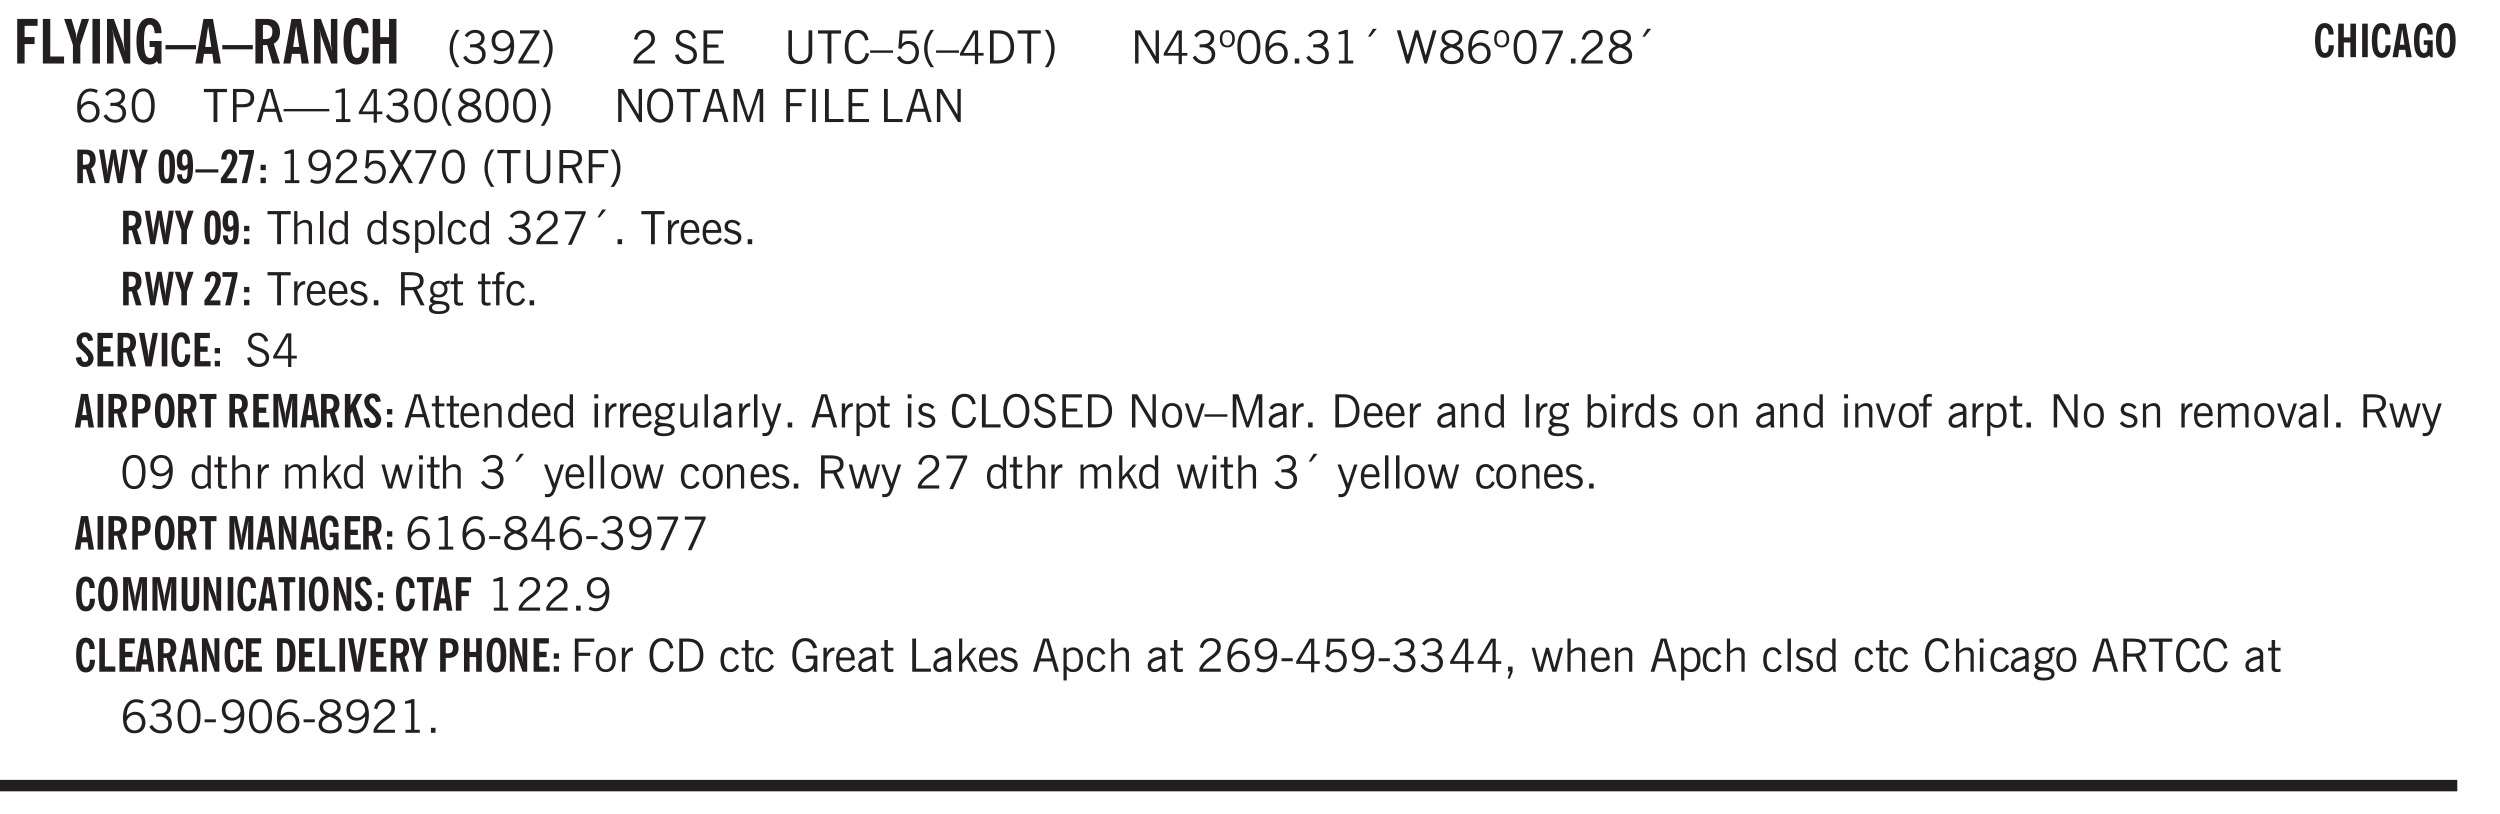 <svg xmlns="http://www.w3.org/2000/svg" xmlns:xlink="http://www.w3.org/1999/xlink" width="327.4pt" height="106.6pt" viewBox="0 0 327.4 106.6"><defs><symbol overflow="visible" id="ao"><path style="stroke:none" d="m.11-.547.359-.265c.113.167.242.292.39.375.157.085.32.124.5.124a.698.698 0 0 0 .454-.14.479.479 0 0 0 .171-.39c0-.239-.242-.427-.718-.563-.106-.032-.188-.055-.25-.078-.262-.07-.461-.176-.594-.313a.782.782 0 0 1-.188-.531c0-.258.082-.469.25-.625.176-.156.407-.235.688-.235.238 0 .445.043.625.126.187.085.351.214.5.39l-.281.297a1.223 1.223 0 0 0-.375-.344.943.943 0 0 0-.438-.11.572.572 0 0 0-.39.126.426.426 0 0 0-.141.328c0 .063.008.125.031.188.031.054.07.101.125.14.094.063.27.133.531.203.133.032.235.059.297.078.27.094.461.211.578.344a.754.754 0 0 1 .188.531c0 .293-.106.524-.313.688-.199.168-.468.25-.812.25-.242 0-.465-.05-.672-.156a1.335 1.335 0 0 1-.516-.438Zm0 0"/></symbol><symbol overflow="visible" id="b"><path style="stroke:none" d="M.5 0v-5.844h2.672v.907H1.469v1.468H2.78v.922H1.47V0Zm0 0"/></symbol><symbol overflow="visible" id="d"><path style="stroke:none" d="M1.078 0v-2.422L-.078-5.844H.89l.546 1.813c.032.093.055.21.079.343.02.137.035.293.046.47.02-.196.036-.364.047-.5.02-.134.047-.239.079-.313l.546-1.813h.97L2.046-2.422V0Zm0 0"/></symbol><symbol overflow="visible" id="e"><path style="stroke:none" d="M.516 0v-5.844H1.5V0Zm0 0"/></symbol><symbol overflow="visible" id="f"><path style="stroke:none" d="M.5 0v-5.844h.89l1.141 3.11c.04.136.082.293.125.468.051.18.098.375.14.594h.032a9.442 9.442 0 0 1-.094-.672 4.31 4.31 0 0 1-.03-.515v-2.985h.843V0h-.813L1.516-3.375a3.89 3.89 0 0 1-.157-.5 7.997 7.997 0 0 1-.109-.531h-.031a5.475 5.475 0 0 1 .14 1.328V0Zm0 0"/></symbol><symbol overflow="visible" id="g"><path style="stroke:none" d="m3.11 0-.141-.328c-.117.156-.25.273-.406.344-.157.07-.344.109-.563.109-.563 0-.992-.254-1.281-.766C.426-1.16.28-1.92.28-2.92c0-1 .145-1.755.438-2.267.289-.519.719-.78 1.281-.78.477 0 .86.179 1.14.53.282.356.422.829.422 1.422v.047h-.906c-.011-.375-.074-.656-.187-.844A.507.507 0 0 0 2-5.093c-.25 0-.438.179-.563.53-.117.344-.171.891-.171 1.641 0 .762.062 1.32.187 1.672.125.355.328.531.61.531a.487.487 0 0 0 .421-.234c.114-.164.172-.383.172-.656v-.563H2v-.781h1.563V0Zm0 0"/></symbol><symbol overflow="visible" id="h"><path style="stroke:none" d="M0-1.86v-.562h4v.563Zm0 0"/></symbol><symbol overflow="visible" id="i"><path style="stroke:none" d="M1.36-2.172h.796L1.75-4.89ZM.077 0l1.063-5.844h1.234L3.422 0h-.953l-.172-1.266H1.203L1.016 0Zm0 0"/></symbol><symbol overflow="visible" id="j"><path style="stroke:none" d="M1.484-3.219c.032 0 .055.008.079.016h.14c.363 0 .625-.07.781-.219.157-.156.235-.406.235-.75 0-.312-.078-.535-.235-.672-.148-.144-.386-.218-.718-.218-.055 0-.137.007-.25.015h-.032ZM3.72 0h-.985l-.703-2.438a2.787 2.787 0 0 1-.203.032h-.343V0H.5v-5.844h1.297c.375 0 .656.028.844.078.187.043.351.121.5.235.175.136.316.328.421.578.102.25.157.527.157.828 0 .355-.07.664-.203.922-.137.25-.34.453-.61.61Zm0 0"/></symbol><symbol overflow="visible" id="k"><path style="stroke:none" d="M2.656-3.969c-.011-.363-.074-.64-.187-.828-.106-.195-.262-.297-.469-.297-.25 0-.438.18-.563.532-.117.343-.171.89-.171 1.64 0 .75.054 1.305.171 1.656.125.356.317.532.579.532a.522.522 0 0 0 .5-.313c.113-.207.171-.523.171-.953v-.094h.907v.078c0 .668-.149 1.196-.438 1.579-.281.374-.668.562-1.156.562-.563 0-.992-.254-1.281-.766C.426-1.16.28-1.92.28-2.92c0-1 .145-1.755.438-2.267.289-.519.719-.78 1.281-.78.488 0 .867.179 1.14.53.27.344.407.836.407 1.47Zm0 0"/></symbol><symbol overflow="visible" id="l"><path style="stroke:none" d="M.5 0v-5.844h.984v2.39h1.157v-2.39h.968V0h-.968v-2.563H1.484V0Zm0 0"/></symbol><symbol overflow="visible" id="m"><path style="stroke:none" d="M1.203.484a5.307 5.307 0 0 1-.64-1.203 3.795 3.795 0 0 1-.204-1.25c0-.426.067-.836.204-1.234.144-.406.359-.805.64-1.203h.453A5.034 5.034 0 0 0 1-3.203 3.67 3.67 0 0 0 .797-1.97c0 .438.066.856.203 1.25.145.399.363.797.656 1.203Zm0 0"/></symbol><symbol overflow="visible" id="n"><path style="stroke:none" d="m.203-.797.375-.25c.133.242.297.422.485.547.195.125.414.188.656.188.3 0 .535-.079.703-.235.176-.156.265-.367.265-.64 0-.301-.109-.532-.328-.688-.21-.164-.515-.25-.921-.25-.063 0-.122.008-.172.016h-.157v-.407h.313c.375 0 .656-.066.844-.203.195-.144.296-.351.296-.625a.59.59 0 0 0-.218-.484c-.149-.125-.34-.188-.578-.188-.211 0-.399.047-.563.141a1.555 1.555 0 0 0-.453.453l-.344-.25c.188-.25.39-.43.61-.547.226-.125.484-.187.765-.187.375 0 .672.101.89.297a.927.927 0 0 1 .345.75c0 .242-.059.449-.172.625a1.023 1.023 0 0 1-.485.39c.258.106.457.25.594.438.133.187.203.414.203.672 0 .398-.133.714-.39.953-.25.242-.594.36-1.032.36-.336 0-.632-.075-.89-.22a1.646 1.646 0 0 1-.64-.656Zm0 0"/></symbol><symbol overflow="visible" id="o"><path style="stroke:none" d="M2.797-2.797c-.012-.375-.11-.672-.297-.89a.923.923 0 0 0-.734-.329c-.274 0-.5.102-.688.297-.18.188-.266.43-.266.719 0 .313.083.563.25.75.165.188.391.281.672.281.227 0 .43-.066.61-.203.187-.144.336-.351.453-.625Zm0 .656c-.156.18-.328.313-.516.407-.187.093-.39.14-.61.14-.398 0-.718-.125-.968-.375-.242-.258-.36-.61-.36-1.047 0-.406.13-.734.391-.984.27-.258.614-.39 1.032-.39.5 0 .875.171 1.125.515.257.336.39.836.39 1.5 0 .75-.164 1.352-.484 1.797-.313.437-.735.656-1.266.656C1.332.078 1.148.051.984 0a1.29 1.29 0 0 1-.421-.188L.75-.561c.113.085.234.148.36.187.132.031.273.047.421.047.383 0 .692-.16.922-.484.227-.333.344-.774.344-1.329Zm0 0"/></symbol><symbol overflow="visible" id="p"><path style="stroke:none" d="M.234 0v-.313l2.188-3.624H.453v-.407H3v.313L.797-.406h2.187V0Zm0 0"/></symbol><symbol overflow="visible" id="q"><path style="stroke:none" d="M.313.484a4.75 4.75 0 0 0 .64-1.203 3.9 3.9 0 0 0 0-2.484 4.817 4.817 0 0 0-.64-1.203h.453c.289.398.504.797.64 1.203a3.9 3.9 0 0 1 0 2.484A4.75 4.75 0 0 1 .766.484Zm0 0"/></symbol><symbol overflow="visible" id="s"><path style="stroke:none" d="M.297 0v-.406c.094-.219.219-.426.375-.625.156-.196.348-.395.578-.594.102-.094.27-.223.5-.39a4.37 4.37 0 0 0 .484-.391 1.86 1.86 0 0 0 .297-.406.95.95 0 0 0 .094-.407c0-.25-.074-.445-.219-.594-.148-.144-.351-.218-.61-.218a.928.928 0 0 0-.655.25c-.18.156-.297.386-.36.687L.36-3.188c.082-.394.25-.695.5-.906.25-.207.567-.312.954-.312.394 0 .707.105.937.312.227.211.344.496.344.86 0 .156-.024.296-.063.421-.031.118-.09.231-.172.344-.148.211-.453.485-.921.828a6.86 6.86 0 0 0-.235.172 5.132 5.132 0 0 0-.61.547C.939-.742.82-.57.75-.406h2.344V0Zm0 0"/></symbol><symbol overflow="visible" id="u"><path style="stroke:none" d="m.203-1.094.453-.14c.082.273.219.492.406.656a.994.994 0 0 0 .657.234c.27 0 .488-.066.656-.203a.67.67 0 0 0 .25-.547.72.72 0 0 0-.078-.343.84.84 0 0 0-.219-.266c-.137-.094-.383-.203-.734-.328a7.453 7.453 0 0 1-.266-.094c-.367-.145-.625-.3-.781-.469a.98.98 0 0 1-.219-.656c0-.352.113-.633.344-.844.226-.207.535-.312.922-.312.332 0 .613.093.843.281.239.18.41.438.516.781l-.437.125a1.08 1.08 0 0 0-.344-.594.976.976 0 0 0-.625-.203c-.23 0-.418.07-.563.204-.136.124-.203.296-.203.515 0 .106.02.2.063.281.05.086.125.168.219.25.101.075.328.172.671.297.114.043.204.074.266.094.406.156.688.328.844.516.156.187.234.433.234.734 0 .355-.125.648-.375.875-.242.219-.562.328-.969.328-.386 0-.71-.098-.968-.297-.25-.195-.438-.488-.563-.875Zm0 0"/></symbol><symbol overflow="visible" id="v"><path style="stroke:none" d="M.578 0v-4.344h2.563v.422H1.062v1.438h1.47v.406h-1.47v1.672H3.25V0Zm0 0"/></symbol><symbol overflow="visible" id="w"><path style="stroke:none" d="M.578-4.344h.469v2.797c0 .2.004.352.016.453.019.094.05.184.093.266a.816.816 0 0 0 .375.36c.164.085.364.124.594.124.238 0 .441-.039.61-.125a.856.856 0 0 0 .374-.36.875.875 0 0 0 .079-.28c.019-.102.03-.274.03-.516v-2.719h.485v2.875c0 .5-.137.887-.406 1.157-.274.261-.664.39-1.172.39-.512 0-.898-.129-1.156-.39C.707-.57.579-.958.579-1.47Zm0 0"/></symbol><symbol overflow="visible" id="x"><path style="stroke:none" d="M1.39 0v-3.922H.126v-.422h3.031v.422H1.891V0Zm0 0"/></symbol><symbol overflow="visible" id="y"><path style="stroke:none" d="M3.469-1.297c-.106.461-.29.805-.547 1.031-.25.23-.574.344-.969.344C1.41.078.993-.113.703-.5.422-.895.281-1.453.281-2.172c0-.695.145-1.242.438-1.64.289-.395.687-.594 1.187-.594.407 0 .735.11.985.328.25.219.414.543.5.969L2.953-3c-.062-.32-.183-.566-.36-.734A.882.882 0 0 0 1.954-4c-.387 0-.683.164-.89.484-.2.313-.297.766-.297 1.36 0 .586.101 1.031.312 1.344.207.312.504.468.89.468a.973.973 0 0 0 .704-.265c.187-.188.305-.446.36-.782Zm0 0"/></symbol><symbol overflow="visible" id="z"><path style="stroke:none" d="M0-1.406v-.313h3v.313Zm0 0"/></symbol><symbol overflow="visible" id="A"><path style="stroke:none" d="M.406-.781.796-1c.126.23.27.402.438.516a.94.94 0 0 0 .563.171c.312 0 .562-.101.75-.312.187-.219.281-.508.281-.875 0-.32-.09-.578-.265-.766a.914.914 0 0 0-.704-.296c-.21 0-.39.058-.546.171a.978.978 0 0 0-.344.5L.579-2l.187-2.328h2.218v.406H1.141l-.11 1.36a1.28 1.28 0 0 1 .39-.297c.145-.063.317-.094.516-.094.395 0 .72.137.97.406.25.274.374.625.374 1.063 0 .46-.136.836-.406 1.125-.273.293-.625.437-1.063.437-.335 0-.62-.074-.859-.219a1.48 1.48 0 0 1-.547-.64Zm0 0"/></symbol><symbol overflow="visible" id="B"><path style="stroke:none" d="M1.203.484a5.307 5.307 0 0 1-.64-1.203 3.795 3.795 0 0 1-.204-1.25c0-.426.067-.836.204-1.234.144-.406.359-.805.64-1.203h.453A5.034 5.034 0 0 0 1-3.203 3.67 3.67 0 0 0 .797-1.97c0 .438.066.856.203 1.25.145.399.363.797.656 1.203Zm0 0"/></symbol><symbol overflow="visible" id="C"><path style="stroke:none" d="M2.625-4.328v2.937h.719v.36h-.719v1.11h-.422v-1.11H.25v-.297l1.75-3Zm-.422 2.937v-2.546L.72-1.392Zm0 0"/></symbol><symbol overflow="visible" id="D"><path style="stroke:none" d="M1.5-3.938h-.438v3.516h.375c.333 0 .594-.02.782-.062.187-.051.347-.133.484-.25.176-.133.313-.32.406-.563.102-.25.157-.539.157-.875 0-.344-.047-.64-.141-.89a1.332 1.332 0 0 0-.422-.594 1.294 1.294 0 0 0-.469-.219 3.423 3.423 0 0 0-.734-.063ZM.578 0v-4.344H1.61c.332 0 .602.032.813.094.207.055.394.137.562.25.239.188.422.438.547.75.133.313.203.672.203 1.078 0 .719-.187 1.262-.562 1.625C2.797-.18 2.238 0 1.5 0Zm0 0"/></symbol><symbol overflow="visible" id="E"><path style="stroke:none" d="M.313.484a4.75 4.75 0 0 0 .64-1.203 3.9 3.9 0 0 0 0-2.484 4.817 4.817 0 0 0-.64-1.203h.453c.289.398.504.797.64 1.203a3.9 3.9 0 0 1 0 2.484A4.75 4.75 0 0 1 .766.484Zm0 0"/></symbol><symbol overflow="visible" id="F"><path style="stroke:none" d="M.578 0v-4.344h.688l2 3.39v-3.39h.437V0h-.36L1.032-3.844V0Zm0 0"/></symbol><symbol overflow="visible" id="G"><path style="stroke:none" d="m.203-.797.375-.25c.133.242.297.422.485.547.195.125.414.188.656.188.3 0 .535-.079.703-.235.176-.156.265-.367.265-.64 0-.301-.109-.532-.328-.688-.21-.164-.515-.25-.921-.25-.063 0-.122.008-.172.016h-.157v-.407h.313c.375 0 .656-.066.844-.203.195-.144.296-.351.296-.625a.59.59 0 0 0-.218-.484c-.149-.125-.34-.188-.578-.188-.211 0-.399.047-.563.141a1.555 1.555 0 0 0-.453.453l-.344-.25c.188-.25.39-.43.61-.547.226-.125.484-.187.765-.187.375 0 .672.101.89.297a.927.927 0 0 1 .345.75c0 .242-.059.449-.172.625a1.023 1.023 0 0 1-.485.39c.258.106.457.25.594.438.133.187.203.414.203.672 0 .398-.133.714-.39.953-.25.242-.594.36-1.032.36-.336 0-.632-.075-.89-.22a1.646 1.646 0 0 1-.64-.656Zm0 0"/></symbol><symbol overflow="visible" id="H"><path style="stroke:none" d="M.484-3.234c0 .28.055.5.172.656.114.148.274.219.485.219.195 0 .351-.07.468-.22.114-.155.172-.374.172-.655 0-.29-.058-.508-.172-.657-.105-.144-.261-.218-.468-.218-.22 0-.387.074-.5.218-.106.149-.157.368-.157.657Zm-.328 0c0-.364.082-.645.25-.844.176-.195.422-.297.735-.297.3 0 .539.102.718.297.176.2.266.48.266.844 0 .355-.09.632-.266.828-.18.199-.418.297-.718.297-.313 0-.559-.098-.735-.297-.168-.196-.25-.473-.25-.828Zm0 0"/></symbol><symbol overflow="visible" id="I"><path style="stroke:none" d="M.75-2.172c0 .617.086 1.078.266 1.39a.858.858 0 0 0 .796.47c.344 0 .598-.157.766-.47.176-.312.266-.773.266-1.39 0-.601-.09-1.062-.266-1.375-.168-.312-.422-.469-.765-.469-.344 0-.61.157-.797.47-.18.312-.266.773-.266 1.374Zm-.453 0c0-.726.129-1.281.39-1.656.258-.383.633-.578 1.125-.578.489 0 .86.195 1.11.578.258.375.39.93.39 1.656 0 .73-.132 1.29-.39 1.672-.25.387-.621.578-1.11.578C1.32.078.946-.113.688-.5c-.261-.383-.39-.941-.39-1.672Zm0 0"/></symbol><symbol overflow="visible" id="J"><path style="stroke:none" d="M.828-1.531c.02.375.125.672.313.89.187.22.43.329.734.329a.89.89 0 0 0 .672-.282 1.02 1.02 0 0 0 .281-.734c0-.313-.086-.563-.25-.75-.168-.188-.39-.281-.672-.281a.999.999 0 0 0-.625.218c-.18.137-.328.34-.453.61Zm.016-.657c.156-.187.328-.328.515-.421.188-.094.383-.141.594-.141.406 0 .727.137.969.406.25.262.375.606.375 1.031 0 .407-.137.743-.406 1-.262.25-.606.376-1.032.376-.492 0-.867-.165-1.125-.5C.484-.781.36-1.285.36-1.954c0-.75.157-1.344.47-1.781.312-.438.734-.657 1.265-.657.176 0 .344.024.5.063.164.031.328.094.484.187l-.203.36a1.104 1.104 0 0 0-.36-.156A1.408 1.408 0 0 0 2.095-4c-.387 0-.696.168-.922.5-.219.324-.328.762-.328 1.313Zm0 0"/></symbol><symbol overflow="visible" id="K"><path style="stroke:none" d="M.61 0v-.656h.593V0Zm0 0"/></symbol><symbol overflow="visible" id="L"><path style="stroke:none" d="M2.047-4.406v4.015h.703V0H.875v-.39h.734v-3.5l-.796.093v-.312c.164-.04.32-.086.468-.141.157-.05.29-.102.407-.156Zm0 0"/></symbol><symbol overflow="visible" id="M"><path style="stroke:none" d="m1.094-3.516.625-1.03h.515l-.828 1.03Zm0 0"/></symbol><symbol overflow="visible" id="N"><path style="stroke:none" d="M1.39 0 .126-4.344h.5l.922 3.25h.031l.938-3.25h.437l.938 3.25h.03l.923-3.25h.484L4.062 0H3.75L2.734-3.516 1.72 0Zm0 0"/></symbol><symbol overflow="visible" id="O"><path style="stroke:none" d="M1.734-2.11c-.343.126-.593.274-.75.438a.767.767 0 0 0-.234.563c0 .23.094.418.281.562.196.149.446.219.75.219.344 0 .614-.067.813-.203a.686.686 0 0 0 .297-.578.707.707 0 0 0-.266-.563c-.168-.144-.465-.289-.89-.437Zm.125-.39c.32-.102.547-.219.672-.344a.653.653 0 0 0 .203-.5.588.588 0 0 0-.265-.5c-.168-.125-.39-.187-.672-.187-.274 0-.492.062-.656.187a.58.58 0 0 0-.25.485c0 .187.078.355.234.5.156.136.398.257.734.359Zm-.609.203c-.262-.101-.46-.238-.594-.406a.963.963 0 0 1-.203-.61c0-.32.117-.582.36-.78.25-.208.578-.313.984-.313.426 0 .766.101 1.016.297.25.187.374.449.374.78a.94.94 0 0 1-.203.61c-.125.168-.32.305-.578.406.32.126.555.29.703.485.157.2.235.445.235.734 0 .367-.14.653-.422.86-.274.21-.649.312-1.125.312-.469 0-.84-.101-1.11-.312-.261-.22-.39-.516-.39-.891 0-.258.078-.488.234-.688.164-.207.406-.367.719-.484Zm0 0"/></symbol><symbol overflow="visible" id="P"><path style="stroke:none" d="m.828.078 1.828-4H.437v-.406h2.72v.281L1.327.078Zm0 0"/></symbol><symbol overflow="visible" id="Q"><path style="stroke:none" d="M1.047-2.344h.734c.395 0 .676-.062.844-.187.164-.125.25-.332.25-.625 0-.281-.09-.477-.266-.594-.168-.125-.453-.188-.859-.188h-.703ZM.578 0v-4.344h1.266c.52 0 .898.102 1.14.297.25.188.375.484.375.89 0 .387-.12.688-.359.907-.242.21-.578.313-1.016.313h-.937V0Zm0 0"/></symbol><symbol overflow="visible" id="R"><path style="stroke:none" d="M1.11-1.75h1.374l-.656-2.266h-.062ZM.11 0l1.327-4.344h.735L3.5 0H3l-.39-1.344H1L.61 0Zm0 0"/></symbol><symbol overflow="visible" id="S"><path style="stroke:none" d="M0-1.406v-.313h6v.313Zm0 0"/></symbol><symbol overflow="visible" id="T"><path style="stroke:none" d="M.766-2.172c0 .574.109 1.024.328 1.344.218.324.52.484.906.484.375 0 .672-.16.89-.484.22-.32.329-.77.329-1.344 0-.57-.11-1.02-.328-1.344C2.67-3.836 2.375-4 2-4c-.387 0-.688.164-.906.484-.219.325-.328.774-.328 1.344Zm-.485 0c0-.676.149-1.219.453-1.625.313-.406.735-.61 1.266-.61.52 0 .93.204 1.234.61.313.399.47.938.47 1.625 0 .688-.157 1.235-.47 1.64-.304.407-.714.61-1.234.61-.523 0-.938-.203-1.25-.61-.313-.405-.469-.952-.469-1.64Zm0 0"/></symbol><symbol overflow="visible" id="U"><path style="stroke:none" d="M.578 0v-4.344h.75L2.531-.672 3.75-4.344h.703V0h-.469v-3.828L2.672 0h-.313L1.047-3.828V0Zm0 0"/></symbol><symbol overflow="visible" id="V"><path style="stroke:none" d="M.578 0v-4.344h2.547v.422H1.062v1.438h1.532v.406H1.063V0Zm0 0"/></symbol><symbol overflow="visible" id="W"><path style="stroke:none" d="M.61 0v-4.344h.484V0Zm0 0"/></symbol><symbol overflow="visible" id="X"><path style="stroke:none" d="M.61 0v-4.344h.5v3.938h1.937V0Zm0 0"/></symbol><symbol overflow="visible" id="ai"><path style="stroke:none" d="M2.797-2.797c-.012-.375-.11-.672-.297-.89a.923.923 0 0 0-.734-.329c-.274 0-.5.102-.688.297-.18.188-.266.43-.266.719 0 .313.083.563.25.75.165.188.391.281.672.281.227 0 .43-.066.61-.203.187-.144.336-.351.453-.625Zm0 .656c-.156.18-.328.313-.516.407-.187.093-.39.14-.61.14-.398 0-.718-.125-.968-.375-.242-.258-.36-.61-.36-1.047 0-.406.13-.734.391-.984.27-.258.614-.39 1.032-.39.5 0 .875.171 1.125.515.257.336.39.836.39 1.5 0 .75-.164 1.352-.484 1.797-.313.437-.735.656-1.266.656C1.332.078 1.148.051.984 0a1.29 1.29 0 0 1-.421-.188L.75-.561c.113.085.234.148.36.187.132.031.273.047.421.047.383 0 .692-.16.922-.484.227-.333.344-.774.344-1.329Zm0 0"/></symbol><symbol overflow="visible" id="aj"><path style="stroke:none" d="m.047 0 1.328-2.313-1.203-2.03h.562l.922 1.624.875-1.625h.563L1.922-2.312 3.234 0h-.546L1.655-1.89.594 0Zm0 0"/></symbol><symbol overflow="visible" id="ak"><path style="stroke:none" d="M1.797-3.938h-.734v1.563h.718c.446 0 .77-.055.969-.172.195-.125.297-.328.297-.61 0-.288-.09-.491-.266-.609-.18-.113-.508-.171-.984-.171ZM.578 0v-4.344h1.219c.601 0 1.039.094 1.312.282.282.18.422.468.422.875 0 .28-.078.515-.234.703-.149.18-.367.312-.656.406L3.656 0h-.531l-.953-1.969h-1.11V0Zm0 0"/></symbol><symbol overflow="visible" id="al"><path style="stroke:none" d="M.5 0v-4.344h.422v1.672c.176-.187.348-.316.515-.39a1.21 1.21 0 0 1 .547-.126c.27 0 .477.079.625.235.145.148.22.355.22.625V0h-.423v-2.156c0-.239-.043-.406-.125-.5-.086-.102-.219-.156-.406-.156-.168 0-.328.042-.484.124a1.708 1.708 0 0 0-.47.344V0Zm0 0"/></symbol><symbol overflow="visible" id="am"><path style="stroke:none" d="M.516 0v-4.344h.453V0Zm0 0"/></symbol><symbol overflow="visible" id="an"><path style="stroke:none" d="M2.297-2.36a1.066 1.066 0 0 0-.36-.343.87.87 0 0 0-.453-.125c-.25 0-.449.11-.593.328-.149.21-.22.508-.22.89 0 .43.071.75.22.97.144.218.359.328.64.328a.81.81 0 0 0 .422-.11 1.05 1.05 0 0 0 .344-.36Zm.437-1.984v3.969c.008.137.024.262.047.375h-.344l-.093-.39a1.106 1.106 0 0 1-.39.343 1.152 1.152 0 0 1-.485.094c-.399 0-.703-.14-.922-.422-.211-.29-.313-.691-.313-1.203 0-.52.11-.914.329-1.188.218-.28.523-.421.921-.421.188 0 .348.039.485.109a.796.796 0 0 1 .328.297v-1.563Zm0 0"/></symbol><symbol overflow="visible" id="c"><path style="stroke:none" d="M.5 0v-5.844h.969v4.922H3.28V0Zm0 0"/></symbol><symbol overflow="visible" id="ap"><path style="stroke:none" d="M.922-.781c.125.168.25.289.375.36.133.073.289.108.469.108.257 0 .46-.101.609-.312.145-.219.219-.523.219-.922 0-.426-.074-.742-.219-.953-.148-.219-.367-.328-.656-.328a.85.85 0 0 0-.453.125c-.137.086-.25.2-.344.344ZM.5 1.14v-4.282h.328l.078.391a.975.975 0 0 1 .375-.328.96.96 0 0 1 .453-.11c.414 0 .739.141.97.422.226.282.343.688.343 1.22 0 .51-.117.905-.344 1.187-.219.273-.543.406-.969.406-.18 0-.336-.031-.468-.094a.973.973 0 0 1-.344-.297v1.485Zm0 0"/></symbol><symbol overflow="visible" id="aq"><path style="stroke:none" d="M2.672-.75c-.125.273-.29.477-.485.61-.199.124-.433.187-.703.187-.406 0-.718-.133-.937-.406C.328-.641.219-1.047.219-1.58c0-.507.11-.905.328-1.187.226-.289.539-.437.937-.437.27 0 .5.078.688.234.195.149.344.352.437.61l-.421.14a.946.946 0 0 0-.282-.437.638.638 0 0 0-.437-.172c-.262 0-.461.11-.594.328-.137.219-.203.527-.203.922 0 .418.066.734.203.953.133.21.344.313.625.313.164 0 .316-.051.453-.157a1.24 1.24 0 0 0 .36-.484Zm0 0"/></symbol><symbol overflow="visible" id="ar"><path style="stroke:none" d="M.5 0v-3.14h.438v.718c.101-.258.226-.445.375-.562a.781.781 0 0 1 .53-.188h.095l.015.438h-.062a.8.8 0 0 0-.579.25c-.156.168-.28.414-.375.734V0Zm0 0"/></symbol><symbol overflow="visible" id="as"><path style="stroke:none" d="M.688-1.86h1.53c-.011-.288-.085-.523-.218-.702a.661.661 0 0 0-.547-.266c-.23 0-.414.09-.547.265-.136.168-.21.403-.219.704Zm1.734.985.328.188c-.125.25-.293.437-.5.562-.21.117-.465.172-.766.172-.406 0-.718-.133-.937-.406C.336-.641.234-1.047.234-1.58c0-.5.102-.89.313-1.171.219-.29.52-.438.906-.438.383 0 .68.141.89.422.22.274.329.657.329 1.157v.125h-2v.109c0 .324.078.586.234.781a.77.77 0 0 0 .625.281.945.945 0 0 0 .516-.14c.156-.102.281-.242.375-.422Zm0 0"/></symbol><symbol overflow="visible" id="at"><path style="stroke:none" d="M.563.313c0 .156.07.269.218.343.145.082.36.125.64.125.333 0 .583-.043.75-.125.165-.074.25-.187.25-.344 0-.156-.085-.273-.25-.343-.167-.082-.417-.125-.75-.125-.28 0-.495.043-.64.125C.633.05.562.164.562.313Zm.156-2.454c0 .243.062.43.187.563.125.125.305.187.547.187.219 0 .39-.062.516-.187.133-.125.203-.3.203-.531 0-.227-.07-.407-.203-.532a.756.756 0 0 0-.547-.203c-.219 0-.39.063-.516.188-.125.125-.187.297-.187.515ZM.656-.25a.587.587 0 0 1-.281-.172.504.504 0 0 1-.094-.312c0-.094.031-.176.094-.25.063-.082.172-.172.328-.266a.831.831 0 0 1-.297-.344 1.254 1.254 0 0 1-.094-.5c0-.344.098-.613.297-.812.207-.196.493-.297.86-.297.144 0 .273.023.39.062.125.043.239.102.344.172.113-.094.211-.16.297-.203a.732.732 0 0 1 .281-.062h.078v.406h-.093a.849.849 0 0 0-.25.031c-.055.012-.09.031-.11.063.051.086.094.18.125.28.031.095.047.204.047.329 0 .336-.105.602-.312.797-.2.2-.477.297-.829.297-.074 0-.152-.004-.234-.016a1.382 1.382 0 0 1-.234-.047.545.545 0 0 0-.203.125.209.209 0 0 0-.063.156c0 .137.195.215.594.235.133.012.238.023.312.031.477.043.801.125.97.25.175.125.265.32.265.594 0 .27-.121.476-.36.625-.242.144-.593.219-1.062.219-.43 0-.75-.063-.969-.188C.243.828.141.633.141.375.14.227.176.102.25 0c.082-.094.219-.176.406-.25Zm0 0"/></symbol><symbol overflow="visible" id="au"><path style="stroke:none" d="M1.734-.375v.36a1.42 1.42 0 0 1-.218.046 2.314 2.314 0 0 1-.25.016c-.23 0-.407-.047-.532-.14C.617-.196.563-.353.563-.564v-2.203h-.47v-.375h.47v-1.015h.453v1.015h.718v.375h-.718V-.75c0 .18.023.293.078.344.062.054.172.078.328.078.082 0 .18-.016.297-.047Zm0 0"/></symbol><symbol overflow="visible" id="av"><path style="stroke:none" d="M.547 0v-2.766H.016v-.375h.53v-.437c0-.281.056-.485.173-.61.125-.132.312-.203.562-.203.051 0 .11.008.172.016.063 0 .129.012.203.031v.36c-.054-.008-.11-.02-.172-.032-.054-.007-.101-.015-.14-.015-.125 0-.219.039-.282.11-.054.062-.078.163-.078.296v.484h.657v.375H.984V0Zm0 0"/></symbol><symbol overflow="visible" id="aH"><path style="stroke:none" d="M.5 0v-3.14h.39v.484c.176-.188.348-.32.516-.406.164-.083.344-.126.532-.126.257 0 .457.079.593.235.145.148.219.355.219.625V0h-.422v-2.156c0-.239-.043-.406-.125-.5-.074-.102-.203-.156-.39-.156a.911.911 0 0 0-.454.124 1.548 1.548 0 0 0-.437.344V0Zm0 0"/></symbol><symbol overflow="visible" id="aI"><path style="stroke:none" d="M.484-3.813v-.53H1v.53ZM.516 0v-3.14h.453V0Zm0 0"/></symbol><symbol overflow="visible" id="aJ"><path style="stroke:none" d="M2.719-3.14V0h-.39v-.469c-.18.18-.352.309-.517.39a1.193 1.193 0 0 1-.53.126c-.262 0-.466-.07-.61-.219C.535-.328.469-.539.469-.812v-2.329H.89v2.157c0 .242.035.414.109.515.082.094.21.14.39.14a.993.993 0 0 0 .454-.108 1.95 1.95 0 0 0 .437-.36V-3.14Zm0 0"/></symbol><symbol overflow="visible" id="aK"><path style="stroke:none" d="M2.125-.828v-.86c-.523.106-.89.227-1.11.36-.218.137-.327.308-.327.516 0 .148.039.261.125.343.093.086.222.125.39.125a.994.994 0 0 0 .422-.11c.156-.081.32-.206.5-.374Zm-.016.406a1.71 1.71 0 0 1-.468.36 1.36 1.36 0 0 1-.532.109.874.874 0 0 1-.625-.234.874.874 0 0 1-.234-.625.93.93 0 0 1 .422-.797c.289-.196.773-.36 1.453-.485v-.234a.436.436 0 0 0-.172-.344.698.698 0 0 0-.453-.14.85.85 0 0 0-.453.124.976.976 0 0 0-.313.36L.36-2.531c.114-.219.266-.38.454-.485.195-.113.437-.171.718-.171.332 0 .586.085.766.25.187.156.281.382.281.671v1.75c0 .086.004.168.016.25.008.075.023.149.047.22V0h-.485Zm0 0"/></symbol><symbol overflow="visible" id="aL"><path style="stroke:none" d="M1.188-.047.063-3.14H.5l.922 2.516.812-2.516h.438L1.609.047c-.148.437-.304.726-.468.875-.168.144-.391.219-.672.219-.055 0-.106-.008-.156-.016a.644.644 0 0 1-.126-.016V.703C.228.711.27.72.314.72c.039.008.082.015.124.015.208 0 .368-.058.485-.171.113-.118.203-.32.265-.61Zm0 0"/></symbol><symbol overflow="visible" id="aM"><path style="stroke:none" d="M.64-1.578c0 .418.07.734.22.953.156.21.374.313.656.313.27 0 .476-.102.625-.313.156-.219.234-.531.234-.938 0-.414-.074-.726-.219-.937a.724.724 0 0 0-.64-.328.76.76 0 0 0-.657.328c-.148.21-.218.516-.218.922Zm-.437 0c0-.508.113-.906.344-1.188.226-.28.55-.421.969-.421.414 0 .738.14.968.421.227.282.344.68.344 1.188 0 .523-.117.922-.344 1.203-.23.281-.554.422-.968.422-.418 0-.743-.14-.97-.422-.23-.281-.343-.68-.343-1.203Zm0 0"/></symbol><symbol overflow="visible" id="aN"><path style="stroke:none" d="M1.094 0 .062-3.14H.5l.875 2.687.86-2.688h.437L1.656 0Zm0 0"/></symbol><symbol overflow="visible" id="aO"><path style="stroke:none" d="M.922-.781c.113.156.238.277.375.36.133.073.285.108.453.108.25 0 .445-.101.594-.312.144-.219.219-.52.219-.906 0-.438-.075-.758-.22-.969a.724.724 0 0 0-.64-.328.825.825 0 0 0-.437.125c-.125.086-.243.2-.344.344ZM.453 0c.02-.156.031-.316.031-.484C.492-.648.5-.82.5-1v-3.344h.422v1.578a.952.952 0 0 1 .344-.312c.132-.07.289-.11.468-.11.407 0 .72.141.938.422.219.282.328.688.328 1.22 0 .51-.11.905-.328 1.187-.219.273-.54.406-.953.406-.18 0-.336-.031-.469-.094a.983.983 0 0 1-.36-.328L.798 0Zm0 0"/></symbol><symbol overflow="visible" id="aP"><path style="stroke:none" d="M.484 0v-3.14h.391v.484c.176-.188.344-.32.5-.406.164-.083.344-.126.531-.126.196 0 .36.047.485.141.125.086.21.215.265.39.176-.187.348-.32.516-.405.164-.083.344-.126.531-.126.258 0 .457.079.594.235.133.148.203.355.203.625V0h-.422v-2.188c0-.218-.043-.374-.125-.468-.074-.102-.2-.156-.375-.156a.911.911 0 0 0-.453.124 1.683 1.683 0 0 0-.422.344V0h-.422v-2.172c0-.226-.043-.39-.125-.484-.074-.102-.199-.156-.375-.156a.993.993 0 0 0-.437.109 1.868 1.868 0 0 0-.438.36V0Zm0 0"/></symbol><symbol overflow="visible" id="aQ"><path style="stroke:none" d="M1 0 .125-3.14h.438l.703 2.624L2-3.14h.375l.734 2.625.704-2.625h.421L3.375 0h-.531l-.656-2.36L1.53 0Zm0 0"/></symbol><symbol overflow="visible" id="aR"><path style="stroke:none" d="M.5 0v-4.344h.422v2.813l1.406-1.61h.469L1.797-2l1.11 2h-.485L1.5-1.656l-.578.625V0Zm0 0"/></symbol><symbol overflow="visible" id="aU"><path style="stroke:none" d="M.25-1.375v-.39h1.469v.39Zm0 0"/></symbol><symbol overflow="visible" id="ba"><path style="stroke:none" d="m3.125 0-.016-.469a1.37 1.37 0 0 1-.484.406 1.45 1.45 0 0 1-.656.141c-.524 0-.938-.195-1.25-.594C.414-.922.266-1.46.266-2.14c0-.718.148-1.273.453-1.671.3-.395.722-.594 1.265-.594.383 0 .704.105.954.312.25.211.437.528.562.953l-.5.094c-.086-.312-.215-.547-.39-.703A.884.884 0 0 0 1.968-4c-.387 0-.684.156-.89.469-.212.312-.313.761-.313 1.344 0 .585.109 1.039.328 1.359.218.324.52.484.906.484.32 0 .578-.094.766-.281.187-.188.28-.441.28-.766v-.296h-1v-.422h1.5V0Zm0 0"/></symbol><symbol overflow="visible" id="bb"><path style="stroke:none" d="m.578.89.328-.937H.641v-.625h.593v.703L.86.906Zm0 0"/></symbol><symbol overflow="visible" id="Y"><path style="stroke:none" d="M1.11-2.422c.019.012.038.016.062.016h.11c.269 0 .46-.051.577-.156.114-.114.172-.301.172-.563 0-.238-.058-.41-.172-.516-.105-.101-.28-.156-.53-.156-.044 0-.11.008-.204.016h-.016ZM2.796 0h-.75l-.531-1.828a.535.535 0 0 1-.141.016h-.266V0H.375v-4.39h.969c.281 0 .488.023.625.062.144.031.273.09.39.172.133.105.239.25.313.437.07.188.11.399.11.625 0 .262-.055.492-.157.688-.094.199-.242.355-.438.469Zm0 0"/></symbol><symbol overflow="visible" id="Z"><path style="stroke:none" d="M.828 0 .094-4.39H.75l.375 2.421c.008.074.02.184.031.328.008.137.02.32.032.547.007-.226.019-.414.03-.562.02-.157.036-.27.048-.344l.453-2.39h.578l.422 2.468c.02.125.035.258.047.39.02.137.03.282.03.438 0-.144.005-.289.017-.437.007-.145.023-.285.046-.422l.375-2.438h.657L3.156 0h-.61l-.468-2.469a19.254 19.254 0 0 1-.062-.469 3.15 3.15 0 0 1-.032-.468c-.023.25-.043.449-.062.594-.012.148-.024.25-.031.312L1.42 0Zm0 0"/></symbol><symbol overflow="visible" id="aa"><path style="stroke:none" d="M.797 0v-1.813l-.86-2.578h.735l.406 1.375c.02.063.035.149.047.25.02.106.035.227.047.36a5.12 5.12 0 0 1 .031-.375c.02-.102.04-.188.063-.25l.406-1.36h.734l-.875 2.579V0Zm0 0"/></symbol><symbol overflow="visible" id="ac"><path style="stroke:none" d="M.922-2.172c0 .637.023 1.07.078 1.297.05.219.148.328.297.328.133 0 .226-.11.281-.328.063-.227.094-.66.094-1.297 0-.633-.031-1.062-.094-1.281-.055-.227-.148-.344-.281-.344-.149 0-.246.117-.297.344-.055.219-.078.648-.078 1.281Zm-.703 0c0-.82.078-1.398.234-1.734.164-.344.445-.516.844-.516.383 0 .66.172.828.516.164.344.25.922.25 1.734 0 .813-.086 1.39-.25 1.735-.168.343-.445.515-.828.515-.399 0-.68-.172-.844-.515C.297-.781.22-1.36.22-2.173Zm0 0"/></symbol><symbol overflow="visible" id="ad"><path style="stroke:none" d="M1.61-2.516v-.406c0-.312-.032-.539-.094-.687-.055-.145-.149-.22-.282-.22-.117 0-.199.071-.25.204-.054.137-.078.352-.078.64 0 .243.024.419.078.532.063.117.149.172.266.172.05 0 .102-.02.156-.063.063-.039.13-.097.203-.172Zm.015.579c-.105.093-.21.167-.313.218a.71.71 0 0 1-.296.063.69.69 0 0 1-.61-.328c-.136-.22-.203-.532-.203-.938 0-.488.086-.86.266-1.11.176-.257.43-.39.765-.39.395 0 .676.172.844.516.164.336.25.922.25 1.765 0 .793-.09 1.36-.265 1.704-.168.343-.446.515-.829.515C.93.078.691-.023.516-.234.336-.454.25-.75.25-1.125v-.031h.64c0 .21.024.367.079.468a.289.289 0 0 0 .265.157c.145 0 .243-.082.297-.25.051-.164.082-.551.094-1.156Zm0 0"/></symbol><symbol overflow="visible" id="ae"><path style="stroke:none" d="M0-1.39v-.423h3v.422Zm0 0"/></symbol><symbol overflow="visible" id="af"><path style="stroke:none" d="M2.313 0H.219v-.64c.531-.72.906-1.282 1.125-1.688.218-.406.328-.742.328-1.016a.596.596 0 0 0-.094-.36.29.29 0 0 0-.25-.14.304.304 0 0 0-.281.172c-.063.117-.094.29-.094.516v.062H.266c.007-.426.101-.754.28-.984.188-.227.446-.344.782-.344.313 0 .563.102.75.297.195.188.297.438.297.75 0 .293-.102.64-.297 1.047-.2.398-.562.96-1.094 1.687h1.329Zm0 0"/></symbol><symbol overflow="visible" id="ag"><path style="stroke:none" d="m.547 0 .89-3.734H.188v-.61h1.97v.375L1.265 0Zm0 0"/></symbol><symbol overflow="visible" id="ah"><path style="stroke:none" d="M.375-1.703v-.703h.688v.703ZM.375 0v-.719h.688V0Zm0 0"/></symbol><symbol overflow="visible" id="aw"><path style="stroke:none" d="m.188-1.14.687-.11c.04.23.098.402.172.516a.393.393 0 0 0 .328.156c.125 0 .223-.04.297-.125a.427.427 0 0 0 .125-.313c0-.238-.262-.593-.781-1.062-.086-.07-.149-.125-.188-.156a1.597 1.597 0 0 1-.406-.532 1.392 1.392 0 0 1-.14-.609c0-.313.1-.566.312-.766.207-.207.469-.312.781-.312.3 0 .54.09.719.266.187.18.3.437.344.78l-.657.095a.848.848 0 0 0-.156-.391.302.302 0 0 0-.266-.14.353.353 0 0 0-.28.124c-.075.074-.11.18-.11.313 0 .117.031.23.094.344.07.105.218.257.437.453l.14.14c.57.524.86.992.86 1.406 0 .336-.11.61-.328.829-.211.21-.477.312-.797.312-.336 0-.605-.101-.813-.312-.21-.22-.335-.52-.375-.907Zm0 0"/></symbol><symbol overflow="visible" id="ax"><path style="stroke:none" d="M.375 0v-4.39h2v.687H1.109v1.094h.97v.703h-.97v1.218h1.36V0Zm0 0"/></symbol><symbol overflow="visible" id="ay"><path style="stroke:none" d="m.906 0-.86-4.39h.72l.437 2.374c.02.125.04.282.063.47.02.187.03.39.03.609a5.83 5.83 0 0 1 .048-.594c.02-.176.039-.336.062-.485l.438-2.375h.687L1.703 0Zm0 0"/></symbol><symbol overflow="visible" id="az"><path style="stroke:none" d="M.39 0v-4.39h.735V0Zm0 0"/></symbol><symbol overflow="visible" id="aA"><path style="stroke:none" d="M1.984-2.969c0-.281-.043-.492-.125-.64-.086-.145-.203-.22-.359-.22-.188 0-.328.138-.422.407-.094.262-.14.672-.14 1.235 0 .562.046.98.14 1.25.094.261.238.39.438.39.164 0 .289-.078.375-.234.082-.156.125-.395.125-.719v-.063h.671v.063c0 .492-.109.883-.328 1.172-.21.281-.496.422-.859.422-.43 0-.75-.192-.969-.578C.321-.867.22-1.438.22-2.188S.32-3.503.53-3.89c.219-.382.54-.578.969-.578.363 0 .645.133.844.39.207.263.312.634.312 1.11Zm0 0"/></symbol><symbol overflow="visible" id="aB"><path style="stroke:none" d="M1.016-1.625h.593l-.296-2.047ZM.046 0 .86-4.39h.922L2.563 0h-.72L1.72-.953H.906L.766 0Zm0 0"/></symbol><symbol overflow="visible" id="aC"><path style="stroke:none" d="M1.11-2.422c.019.012.038.016.062.016h.125c.27 0 .46-.051.578-.156.113-.114.172-.301.172-.563 0-.227-.059-.395-.172-.5-.105-.113-.277-.172-.516-.172a.644.644 0 0 0-.125.016H1.11ZM.374 0v-4.39h.969c.52 0 .89.105 1.11.312.218.2.327.531.327 1 0 .418-.117.734-.344.953-.218.21-.539.313-.953.313H1.11V0Zm0 0"/></symbol><symbol overflow="visible" id="aD"><path style="stroke:none" d="M.938-2.188c0 .563.046.977.14 1.235.094.262.234.39.422.39.188 0 .328-.128.422-.39.094-.258.14-.672.14-1.235 0-.562-.046-.972-.14-1.234-.094-.27-.234-.406-.422-.406-.188 0-.328.137-.422.406-.094.262-.14.672-.14 1.235Zm-.72 0c0-.75.102-1.316.313-1.703.219-.382.54-.578.969-.578.426 0 .75.196.969.578.219.387.328.954.328 1.704s-.11 1.32-.328 1.703c-.219.386-.543.578-.969.578-.43 0-.75-.192-.969-.578C.321-.867.22-1.438.22-2.188Zm0 0"/></symbol><symbol overflow="visible" id="aE"><path style="stroke:none" d="M.813 0v-3.719H.078v-.672h2.203v.672h-.734V0Zm0 0"/></symbol><symbol overflow="visible" id="aF"><path style="stroke:none" d="M.375 0v-4.39h.969l.5 2.312c.02.094.035.226.047.39.02.168.039.368.062.594 0-.218.004-.41.016-.578.02-.176.039-.312.062-.406l.5-2.313H3.5V0h-.688l.016-2.828v-.297c.008-.156.024-.375.047-.656-.023.105-.047.226-.078.36-.024.136-.055.323-.094.562L2.125 0h-.39l-.579-2.86a13.642 13.642 0 0 0-.11-.562c-.023-.133-.042-.254-.062-.36.02.282.032.5.032.657.007.156.015.258.015.297L1.047 0Zm0 0"/></symbol><symbol overflow="visible" id="aG"><path style="stroke:none" d="M.375 0v-4.39h.734v1.5l.797-1.5h.75l-.844 1.577L2.75 0H2l-.672-2.14-.219.406V0Zm0 0"/></symbol><symbol overflow="visible" id="aS"><path style="stroke:none" d="M.375 0v-4.39h.672l.844 2.343c.039.094.078.211.109.344.031.137.063.289.094.453h.031c-.031-.188-.059-.352-.078-.5a2.627 2.627 0 0 1-.031-.39v-2.25h.64V0h-.61l-.905-2.531a2.346 2.346 0 0 1-.125-.375 5.311 5.311 0 0 1-.079-.39H.922c.031.155.05.32.062.483.02.157.032.325.032.5V0Zm0 0"/></symbol><symbol overflow="visible" id="aT"><path style="stroke:none" d="m2.328 0-.094-.234A.926.926 0 0 1 1.922 0 .885.885 0 0 1 1.5.094c-.43 0-.75-.192-.969-.578C.321-.867.22-1.438.22-2.188S.32-3.503.53-3.89c.219-.382.54-.578.969-.578.363 0 .648.133.86.39.206.263.312.622.312 1.079v.031h-.688c0-.281-.043-.492-.125-.64-.086-.145-.203-.22-.359-.22-.188 0-.328.138-.422.407-.094.262-.14.672-.14 1.235 0 .574.046.992.14 1.25.102.261.258.39.469.39a.348.348 0 0 0 .312-.172c.082-.113.125-.273.125-.484v-.422H1.5v-.594h1.172V0Zm0 0"/></symbol><symbol overflow="visible" id="aV"><path style="stroke:none" d="M2.656-1.375c0 .512-.094.887-.281 1.125-.18.23-.465.344-.86.344C1.118.094.829-.02.642-.25.453-.488.359-.863.359-1.375v-3.016h.75v3.157c0 .242.032.406.094.5.063.093.16.14.297.14.156 0 .258-.047.313-.14.062-.102.093-.286.093-.547v-3.11h.75Zm0 0"/></symbol><symbol overflow="visible" id="aW"><path style="stroke:none" d="M.375 0v-4.39h2v.687H1.109v1.094h.97v.703h-.97V0Zm0 0"/></symbol><symbol overflow="visible" id="aX"><path style="stroke:none" d="M.375 0v-4.39h.734v3.702h1.36V0Zm0 0"/></symbol><symbol overflow="visible" id="aY"><path style="stroke:none" d="M1.11-.64h.187c.144 0 .254-.008.328-.032a.387.387 0 0 0 .188-.14c.082-.114.14-.282.171-.5a5.38 5.38 0 0 0 .063-.891 5.14 5.14 0 0 0-.063-.875 1.15 1.15 0 0 0-.171-.5.322.322 0 0 0-.188-.125.884.884 0 0 0-.328-.047h-.188ZM.374 0v-4.39h.906c.29 0 .52.038.688.109a.997.997 0 0 1 .422.312c.144.188.25.422.312.703a4.9 4.9 0 0 1 .094 1.063c0 .45-.04.812-.11 1.094a1.77 1.77 0 0 1-.296.687.945.945 0 0 1-.422.328C1.8-.03 1.57 0 1.28 0Zm0 0"/></symbol><symbol overflow="visible" id="aZ"><path style="stroke:none" d="M.375 0v-4.39h.734v1.796h.86V-4.39h.734V0H1.97v-1.922h-.86V0Zm0 0"/></symbol><clipPath id="be"><path d="M0 0h327.398v106.602H0Zm0 0"/></clipPath><clipPath id="bc"><path d="M0 101.926h321.805V104H0Zm0 0"/></clipPath><clipPath id="bd"><path d="M301.887 3.047h19.918v16.32h-19.918Zm0 0"/></clipPath><clipPath id="a"><path d="M0 0h328v107H0z"/></clipPath><g id="bf" clip-path="url(#a)"><use xlink:href="#b" x="1.752" y="8.32" style="fill:#231f20;fill-opacity:1"/><use xlink:href="#c" x="5.112" y="8.32" style="fill:#231f20;fill-opacity:1"/><use xlink:href="#d" x="8.472" y="8.32" style="fill:#231f20;fill-opacity:1"/><use xlink:href="#e" x="11.592" y="8.32" style="fill:#231f20;fill-opacity:1"/><use xlink:href="#f" x="13.511" y="8.32" style="fill:#231f20;fill-opacity:1"/><use xlink:href="#g" x="17.591" y="8.32" style="fill:#231f20;fill-opacity:1"/><use xlink:href="#h" x="21.671" y="8.32" style="fill:#231f20;fill-opacity:1"/><use xlink:href="#i" x="25.511" y="8.32" style="fill:#231f20;fill-opacity:1"/><use xlink:href="#h" x="29.111" y="8.32" style="fill:#231f20;fill-opacity:1"/><use xlink:href="#j" x="32.95" y="8.32" style="fill:#231f20;fill-opacity:1"/><use xlink:href="#i" x="37.03" y="8.32" style="fill:#231f20;fill-opacity:1"/><use xlink:href="#f" x="40.63" y="8.32" style="fill:#231f20;fill-opacity:1"/><use xlink:href="#k" x="44.71" y="8.32" style="fill:#231f20;fill-opacity:1"/><use xlink:href="#l" x="48.31" y="8.32" style="fill:#231f20;fill-opacity:1"/><use xlink:href="#m" x="58.528" y="8.32" style="fill:#231f20;fill-opacity:1"/><use xlink:href="#n" x="60.448" y="8.32" style="fill:#231f20;fill-opacity:1"/><use xlink:href="#o" x="64.048" y="8.32" style="fill:#231f20;fill-opacity:1"/><use xlink:href="#p" x="67.648" y="8.32" style="fill:#231f20;fill-opacity:1"/><use xlink:href="#q" x="70.768" y="8.32" style="fill:#231f20;fill-opacity:1"/><use xlink:href="#r" x="72.956" y="8.32" style="fill:#231f20;fill-opacity:1"/><use xlink:href="#s" x="82.671" y="8.32" style="fill:#231f20;fill-opacity:1"/><use xlink:href="#t" x="86.271" y="8.32" style="fill:#231f20;fill-opacity:1"/><g style="fill:#231f20;fill-opacity:1"><use xlink:href="#u" x="88.191" y="8.32"/><use xlink:href="#v" x="91.551" y="8.32"/></g><use xlink:href="#t" x="94.911" y="8.32" style="fill:#231f20;fill-opacity:1"/><use xlink:href="#w" x="102.669" y="8.32" style="fill:#231f20;fill-opacity:1"/><use xlink:href="#x" x="106.989" y="8.32" style="fill:#231f20;fill-opacity:1"/><use xlink:href="#y" x="110.349" y="8.32" style="fill:#231f20;fill-opacity:1"/><use xlink:href="#z" x="113.948" y="8.32" style="fill:#231f20;fill-opacity:1"/><use xlink:href="#A" x="117.068" y="8.32" style="fill:#231f20;fill-opacity:1"/><use xlink:href="#B" x="120.668" y="8.32" style="fill:#231f20;fill-opacity:1"/><use xlink:href="#z" x="122.588" y="8.32" style="fill:#231f20;fill-opacity:1"/><use xlink:href="#C" x="125.468" y="8.32" style="fill:#231f20;fill-opacity:1"/><use xlink:href="#D" x="129.068" y="8.32" style="fill:#231f20;fill-opacity:1"/><use xlink:href="#x" x="133.148" y="8.32" style="fill:#231f20;fill-opacity:1"/><use xlink:href="#E" x="136.508" y="8.32" style="fill:#231f20;fill-opacity:1"/><use xlink:href="#r" x="138.356" y="8.32" style="fill:#231f20;fill-opacity:1"/><use xlink:href="#F" x="148.071" y="8.32" style="fill:#231f20;fill-opacity:1"/><use xlink:href="#C" x="152.151" y="8.32" style="fill:#231f20;fill-opacity:1"/><use xlink:href="#G" x="155.99" y="8.32" style="fill:#231f20;fill-opacity:1"/><use xlink:href="#H" x="159.59" y="8.32" style="fill:#231f20;fill-opacity:1"/><use xlink:href="#I" x="161.75" y="8.32" style="fill:#231f20;fill-opacity:1"/><use xlink:href="#J" x="165.35" y="8.32" style="fill:#231f20;fill-opacity:1"/><use xlink:href="#K" x="168.95" y="8.32" style="fill:#231f20;fill-opacity:1"/><use xlink:href="#G" x="170.87" y="8.32" style="fill:#231f20;fill-opacity:1"/><use xlink:href="#L" x="174.47" y="8.32" style="fill:#231f20;fill-opacity:1"/><use xlink:href="#M" x="178.07" y="8.32" style="fill:#231f20;fill-opacity:1"/><use xlink:href="#r" x="181.083" y="8.32" style="fill:#231f20;fill-opacity:1"/><use xlink:href="#N" x="182.802" y="8.32" style="fill:#231f20;fill-opacity:1"/><use xlink:href="#O" x="188.321" y="8.32" style="fill:#231f20;fill-opacity:1"/><use xlink:href="#J" x="191.921" y="8.32" style="fill:#231f20;fill-opacity:1"/><use xlink:href="#H" x="195.521" y="8.32" style="fill:#231f20;fill-opacity:1"/><use xlink:href="#I" x="197.921" y="8.32" style="fill:#231f20;fill-opacity:1"/><use xlink:href="#P" x="201.521" y="8.32" style="fill:#231f20;fill-opacity:1"/><use xlink:href="#K" x="205.12" y="8.32" style="fill:#231f20;fill-opacity:1"/><use xlink:href="#s" x="206.8" y="8.32" style="fill:#231f20;fill-opacity:1"/><use xlink:href="#O" x="210.4" y="8.32" style="fill:#231f20;fill-opacity:1"/><use xlink:href="#M" x="214" y="8.32" style="fill:#231f20;fill-opacity:1"/><use xlink:href="#J" x="9.749" y="15.988" style="fill:#231f20;fill-opacity:1"/><use xlink:href="#G" x="13.35" y="15.988" style="fill:#231f20;fill-opacity:1"/><use xlink:href="#I" x="16.95" y="15.988" style="fill:#231f20;fill-opacity:1"/><use xlink:href="#x" x="26.573" y="15.988" style="fill:#231f20;fill-opacity:1"/><use xlink:href="#Q" x="29.933" y="15.988" style="fill:#231f20;fill-opacity:1"/><use xlink:href="#R" x="33.533" y="15.988" style="fill:#231f20;fill-opacity:1"/><g style="fill:#231f20;fill-opacity:1"><use xlink:href="#S" x="37.133" y="15.988"/><use xlink:href="#L" x="43.133" y="15.988"/></g><use xlink:href="#C" x="46.733" y="15.988" style="fill:#231f20;fill-opacity:1"/><use xlink:href="#G" x="50.332" y="15.988" style="fill:#231f20;fill-opacity:1"/><use xlink:href="#I" x="53.932" y="15.988" style="fill:#231f20;fill-opacity:1"/><use xlink:href="#B" x="57.532" y="15.988" style="fill:#231f20;fill-opacity:1"/><use xlink:href="#O" x="59.692" y="15.988" style="fill:#231f20;fill-opacity:1"/><use xlink:href="#I" x="63.292" y="15.988" style="fill:#231f20;fill-opacity:1"/><use xlink:href="#I" x="66.892" y="15.988" style="fill:#231f20;fill-opacity:1"/><use xlink:href="#E" x="70.492" y="15.988" style="fill:#231f20;fill-opacity:1"/><use xlink:href="#t" x="76.775" y="15.988" style="fill:#231f20;fill-opacity:1"/><use xlink:href="#t" x="78.456" y="15.988" style="fill:#231f20;fill-opacity:1"/><use xlink:href="#F" x="80.376" y="15.988" style="fill:#231f20;fill-opacity:1"/><use xlink:href="#T" x="84.455" y="15.988" style="fill:#231f20;fill-opacity:1"/><use xlink:href="#x" x="88.535" y="15.988" style="fill:#231f20;fill-opacity:1"/><use xlink:href="#R" x="91.895" y="15.988" style="fill:#231f20;fill-opacity:1"/><use xlink:href="#U" x="95.495" y="15.988" style="fill:#231f20;fill-opacity:1"/><use xlink:href="#V" x="102.389" y="15.988" style="fill:#231f20;fill-opacity:1"/><use xlink:href="#W" x="105.749" y="15.988" style="fill:#231f20;fill-opacity:1"/><use xlink:href="#X" x="107.43" y="15.988" style="fill:#231f20;fill-opacity:1"/><use xlink:href="#v" x="110.549" y="15.988" style="fill:#231f20;fill-opacity:1"/><use xlink:href="#X" x="115.157" y="15.988" style="fill:#231f20;fill-opacity:1"/><use xlink:href="#R" x="118.517" y="15.988" style="fill:#231f20;fill-opacity:1"/><use xlink:href="#F" x="122.118" y="15.988" style="fill:#231f20;fill-opacity:1"/><use xlink:href="#Y" x="9.749" y="23.986" style="fill:#231f20;fill-opacity:1"/><use xlink:href="#Z" x="12.87" y="23.986" style="fill:#231f20;fill-opacity:1"/><use xlink:href="#aa" x="16.95" y="23.986" style="fill:#231f20;fill-opacity:1"/><use xlink:href="#ab" x="19.109" y="23.986" style="fill:#231f20;fill-opacity:1"/><use xlink:href="#ac" x="20.549" y="23.986" style="fill:#231f20;fill-opacity:1"/><use xlink:href="#ad" x="22.949" y="23.986" style="fill:#231f20;fill-opacity:1"/><use xlink:href="#ae" x="25.589" y="23.986" style="fill:#231f20;fill-opacity:1"/><use xlink:href="#af" x="28.709" y="23.986" style="fill:#231f20;fill-opacity:1"/><use xlink:href="#ag" x="31.109" y="23.986" style="fill:#231f20;fill-opacity:1"/><use xlink:href="#ah" x="33.748" y="23.986" style="fill:#231f20;fill-opacity:1"/><use xlink:href="#ab" x="35.188" y="23.986" style="fill:#231f20;fill-opacity:1"/><use xlink:href="#L" x="36.45" y="23.986" style="fill:#231f20;fill-opacity:1"/><use xlink:href="#ai" x="40.05" y="23.986" style="fill:#231f20;fill-opacity:1"/><use xlink:href="#s" x="43.65" y="23.986" style="fill:#231f20;fill-opacity:1"/><use xlink:href="#A" x="47.249" y="23.986" style="fill:#231f20;fill-opacity:1"/><use xlink:href="#aj" x="50.849" y="23.986" style="fill:#231f20;fill-opacity:1"/><use xlink:href="#P" x="53.969" y="23.986" style="fill:#231f20;fill-opacity:1"/><use xlink:href="#I" x="57.569" y="23.986" style="fill:#231f20;fill-opacity:1"/><use xlink:href="#t" x="61.168" y="23.986" style="fill:#231f20;fill-opacity:1"/><use xlink:href="#B" x="63.088" y="23.986" style="fill:#231f20;fill-opacity:1"/><use xlink:href="#x" x="65.008" y="23.986" style="fill:#231f20;fill-opacity:1"/><use xlink:href="#w" x="68.368" y="23.986" style="fill:#231f20;fill-opacity:1"/><use xlink:href="#ak" x="72.688" y="23.986" style="fill:#231f20;fill-opacity:1"/><use xlink:href="#V" x="76.528" y="23.986" style="fill:#231f20;fill-opacity:1"/><use xlink:href="#E" x="79.648" y="23.986" style="fill:#231f20;fill-opacity:1"/><use xlink:href="#Y" x="15.749" y="31.984" style="fill:#231f20;fill-opacity:1"/><use xlink:href="#Z" x="18.869" y="31.984" style="fill:#231f20;fill-opacity:1"/><use xlink:href="#aa" x="22.95" y="31.984" style="fill:#231f20;fill-opacity:1"/><use xlink:href="#ab" x="25.109" y="31.984" style="fill:#231f20;fill-opacity:1"/><use xlink:href="#ac" x="26.549" y="31.984" style="fill:#231f20;fill-opacity:1"/><use xlink:href="#ad" x="28.949" y="31.984" style="fill:#231f20;fill-opacity:1"/><use xlink:href="#ah" x="31.589" y="31.984" style="fill:#231f20;fill-opacity:1"/><use xlink:href="#t" x="32.987" y="31.984" style="fill:#231f20;fill-opacity:1"/><use xlink:href="#x" x="34.907" y="31.984" style="fill:#231f20;fill-opacity:1"/><use xlink:href="#al" x="38.028" y="31.984" style="fill:#231f20;fill-opacity:1"/><use xlink:href="#am" x="41.388" y="31.984" style="fill:#231f20;fill-opacity:1"/><use xlink:href="#an" x="42.827" y="31.984" style="fill:#231f20;fill-opacity:1"/><use xlink:href="#t" x="46.187" y="31.984" style="fill:#231f20;fill-opacity:1"/><use xlink:href="#an" x="47.867" y="31.984" style="fill:#231f20;fill-opacity:1"/><use xlink:href="#ao" x="51.227" y="31.984" style="fill:#231f20;fill-opacity:1"/><use xlink:href="#ap" x="53.867" y="31.984" style="fill:#231f20;fill-opacity:1"/><use xlink:href="#am" x="56.986" y="31.984" style="fill:#231f20;fill-opacity:1"/><use xlink:href="#aq" x="58.426" y="31.984" style="fill:#231f20;fill-opacity:1"/><use xlink:href="#an" x="61.306" y="31.984" style="fill:#231f20;fill-opacity:1"/><use xlink:href="#t" x="64.426" y="31.984" style="fill:#231f20;fill-opacity:1"/><use xlink:href="#G" x="66.346" y="31.984" style="fill:#231f20;fill-opacity:1"/><use xlink:href="#s" x="69.946" y="31.984" style="fill:#231f20;fill-opacity:1"/><use xlink:href="#P" x="73.546" y="31.984" style="fill:#231f20;fill-opacity:1"/><use xlink:href="#M" x="77.146" y="31.984" style="fill:#231f20;fill-opacity:1"/><use xlink:href="#K" x="80.266" y="31.984" style="fill:#231f20;fill-opacity:1"/><use xlink:href="#t" x="81.946" y="31.984" style="fill:#231f20;fill-opacity:1"/><use xlink:href="#x" x="83.866" y="31.984" style="fill:#231f20;fill-opacity:1"/><use xlink:href="#ar" x="86.985" y="31.984" style="fill:#231f20;fill-opacity:1"/><use xlink:href="#as" x="88.905" y="31.984" style="fill:#231f20;fill-opacity:1"/><use xlink:href="#as" x="91.785" y="31.984" style="fill:#231f20;fill-opacity:1"/><use xlink:href="#ao" x="94.665" y="31.984" style="fill:#231f20;fill-opacity:1"/><use xlink:href="#K" x="97.305" y="31.984" style="fill:#231f20;fill-opacity:1"/><use xlink:href="#Y" x="15.749" y="39.982" style="fill:#231f20;fill-opacity:1"/><use xlink:href="#Z" x="18.869" y="39.982" style="fill:#231f20;fill-opacity:1"/><use xlink:href="#aa" x="22.95" y="39.982" style="fill:#231f20;fill-opacity:1"/><use xlink:href="#ab" x="25.109" y="39.982" style="fill:#231f20;fill-opacity:1"/><use xlink:href="#af" x="26.549" y="39.982" style="fill:#231f20;fill-opacity:1"/><use xlink:href="#ag" x="28.949" y="39.982" style="fill:#231f20;fill-opacity:1"/><use xlink:href="#ah" x="31.589" y="39.982" style="fill:#231f20;fill-opacity:1"/><use xlink:href="#t" x="32.987" y="39.982" style="fill:#231f20;fill-opacity:1"/><use xlink:href="#x" x="34.907" y="39.982" style="fill:#231f20;fill-opacity:1"/><use xlink:href="#ar" x="38.028" y="39.982" style="fill:#231f20;fill-opacity:1"/><use xlink:href="#as" x="39.947" y="39.982" style="fill:#231f20;fill-opacity:1"/><use xlink:href="#as" x="42.827" y="39.982" style="fill:#231f20;fill-opacity:1"/><use xlink:href="#ao" x="45.707" y="39.982" style="fill:#231f20;fill-opacity:1"/><use xlink:href="#K" x="48.347" y="39.982" style="fill:#231f20;fill-opacity:1"/><use xlink:href="#t" x="50.267" y="39.982" style="fill:#231f20;fill-opacity:1"/><use xlink:href="#ak" x="51.947" y="39.982" style="fill:#231f20;fill-opacity:1"/><use xlink:href="#at" x="56.027" y="39.982" style="fill:#231f20;fill-opacity:1"/><use xlink:href="#au" x="58.906" y="39.982" style="fill:#231f20;fill-opacity:1"/><use xlink:href="#t" x="60.826" y="39.982" style="fill:#231f20;fill-opacity:1"/><use xlink:href="#au" x="62.506" y="39.982" style="fill:#231f20;fill-opacity:1"/><use xlink:href="#av" x="64.426" y="39.982" style="fill:#231f20;fill-opacity:1"/><use xlink:href="#aq" x="66.106" y="39.982" style="fill:#231f20;fill-opacity:1"/><use xlink:href="#K" x="68.746" y="39.982" style="fill:#231f20;fill-opacity:1"/><use xlink:href="#aw" x="9.749" y="47.98" style="fill:#231f20;fill-opacity:1"/><use xlink:href="#ax" x="12.389" y="47.98" style="fill:#231f20;fill-opacity:1"/><use xlink:href="#Y" x="15.03" y="47.98" style="fill:#231f20;fill-opacity:1"/><use xlink:href="#ay" x="18.149" y="47.98" style="fill:#231f20;fill-opacity:1"/><use xlink:href="#az" x="20.789" y="47.98" style="fill:#231f20;fill-opacity:1"/><use xlink:href="#aA" x="22.229" y="47.98" style="fill:#231f20;fill-opacity:1"/><use xlink:href="#ax" x="25.109" y="47.98" style="fill:#231f20;fill-opacity:1"/><use xlink:href="#ah" x="27.749" y="47.98" style="fill:#231f20;fill-opacity:1"/><use xlink:href="#ab" x="29.189" y="47.98" style="fill:#231f20;fill-opacity:1"/><g style="fill:#231f20;fill-opacity:1"><use xlink:href="#t" x="30.36" y="47.98"/><use xlink:href="#u" x="32.166" y="47.98"/><use xlink:href="#C" x="35.526" y="47.98"/></g><use xlink:href="#t" x="39.132" y="47.98" style="fill:#231f20;fill-opacity:1"/><use xlink:href="#aB" x="9.749" y="55.978" style="fill:#231f20;fill-opacity:1"/><use xlink:href="#az" x="12.389" y="55.978" style="fill:#231f20;fill-opacity:1"/><use xlink:href="#Y" x="13.829" y="55.978" style="fill:#231f20;fill-opacity:1"/><use xlink:href="#aC" x="16.95" y="55.978" style="fill:#231f20;fill-opacity:1"/><use xlink:href="#aD" x="20.069" y="55.978" style="fill:#231f20;fill-opacity:1"/><use xlink:href="#Y" x="22.949" y="55.978" style="fill:#231f20;fill-opacity:1"/><use xlink:href="#aE" x="26.069" y="55.978" style="fill:#231f20;fill-opacity:1"/><use xlink:href="#ab" x="28.469" y="55.978" style="fill:#231f20;fill-opacity:1"/><use xlink:href="#Y" x="29.669" y="55.978" style="fill:#231f20;fill-opacity:1"/><use xlink:href="#ax" x="32.789" y="55.978" style="fill:#231f20;fill-opacity:1"/><use xlink:href="#aF" x="35.428" y="55.978" style="fill:#231f20;fill-opacity:1"/><use xlink:href="#aB" x="39.268" y="55.978" style="fill:#231f20;fill-opacity:1"/><use xlink:href="#Y" x="41.668" y="55.978" style="fill:#231f20;fill-opacity:1"/><use xlink:href="#aG" x="44.788" y="55.978" style="fill:#231f20;fill-opacity:1"/><use xlink:href="#aw" x="47.428" y="55.978" style="fill:#231f20;fill-opacity:1"/><use xlink:href="#ah" x="50.308" y="55.978" style="fill:#231f20;fill-opacity:1"/><use xlink:href="#ab" x="51.748" y="55.978" style="fill:#231f20;fill-opacity:1"/><use xlink:href="#R" x="52.865" y="55.978" style="fill:#231f20;fill-opacity:1"/><use xlink:href="#au" x="56.465" y="55.978" style="fill:#231f20;fill-opacity:1"/><use xlink:href="#au" x="58.386" y="55.978" style="fill:#231f20;fill-opacity:1"/><use xlink:href="#as" x="60.066" y="55.978" style="fill:#231f20;fill-opacity:1"/><use xlink:href="#aH" x="62.945" y="55.978" style="fill:#231f20;fill-opacity:1"/><use xlink:href="#an" x="66.305" y="55.978" style="fill:#231f20;fill-opacity:1"/><use xlink:href="#as" x="69.425" y="55.978" style="fill:#231f20;fill-opacity:1"/><use xlink:href="#an" x="72.305" y="55.978" style="fill:#231f20;fill-opacity:1"/><use xlink:href="#t" x="75.665" y="55.978" style="fill:#231f20;fill-opacity:1"/><use xlink:href="#aI" x="77.344" y="55.978" style="fill:#231f20;fill-opacity:1"/><use xlink:href="#ar" x="78.784" y="55.978" style="fill:#231f20;fill-opacity:1"/><use xlink:href="#ar" x="80.704" y="55.978" style="fill:#231f20;fill-opacity:1"/><use xlink:href="#as" x="82.624" y="55.978" style="fill:#231f20;fill-opacity:1"/><use xlink:href="#at" x="85.504" y="55.978" style="fill:#231f20;fill-opacity:1"/><use xlink:href="#aJ" x="88.624" y="55.978" style="fill:#231f20;fill-opacity:1"/><use xlink:href="#am" x="91.744" y="55.978" style="fill:#231f20;fill-opacity:1"/><use xlink:href="#aK" x="93.184" y="55.978" style="fill:#231f20;fill-opacity:1"/><use xlink:href="#ar" x="96.304" y="55.978" style="fill:#231f20;fill-opacity:1"/><use xlink:href="#am" x="98.224" y="55.978" style="fill:#231f20;fill-opacity:1"/><use xlink:href="#aL" x="99.664" y="55.978" style="fill:#231f20;fill-opacity:1"/><use xlink:href="#K" x="102.544" y="55.978" style="fill:#231f20;fill-opacity:1"/><use xlink:href="#t" x="104.223" y="55.978" style="fill:#231f20;fill-opacity:1"/><use xlink:href="#R" x="106.143" y="55.978" style="fill:#231f20;fill-opacity:1"/><use xlink:href="#ar" x="109.743" y="55.978" style="fill:#231f20;fill-opacity:1"/><use xlink:href="#ap" x="111.663" y="55.978" style="fill:#231f20;fill-opacity:1"/><use xlink:href="#au" x="114.783" y="55.978" style="fill:#231f20;fill-opacity:1"/><use xlink:href="#t" x="116.703" y="55.978" style="fill:#231f20;fill-opacity:1"/><use xlink:href="#aI" x="118.383" y="55.978" style="fill:#231f20;fill-opacity:1"/><use xlink:href="#ao" x="120.063" y="55.978" style="fill:#231f20;fill-opacity:1"/><use xlink:href="#t" x="122.463" y="55.978" style="fill:#231f20;fill-opacity:1"/><use xlink:href="#y" x="124.382" y="55.978" style="fill:#231f20;fill-opacity:1"/><use xlink:href="#X" x="127.983" y="55.978" style="fill:#231f20;fill-opacity:1"/><use xlink:href="#T" x="131.102" y="55.978" style="fill:#231f20;fill-opacity:1"/><g style="fill:#231f20;fill-opacity:1"><use xlink:href="#u" x="135.182" y="55.978"/><use xlink:href="#v" x="138.542" y="55.978"/></g><use xlink:href="#D" x="141.902" y="55.978" style="fill:#231f20;fill-opacity:1"/><use xlink:href="#t" x="145.982" y="55.978" style="fill:#231f20;fill-opacity:1"/><use xlink:href="#F" x="147.662" y="55.978" style="fill:#231f20;fill-opacity:1"/><use xlink:href="#aM" x="151.981" y="55.978" style="fill:#231f20;fill-opacity:1"/><use xlink:href="#aN" x="155.101" y="55.978" style="fill:#231f20;fill-opacity:1"/><use xlink:href="#z" x="157.741" y="55.978" style="fill:#231f20;fill-opacity:1"/><use xlink:href="#U" x="160.861" y="55.978" style="fill:#231f20;fill-opacity:1"/><use xlink:href="#aK" x="165.901" y="55.978" style="fill:#231f20;fill-opacity:1"/><use xlink:href="#ar" x="168.781" y="55.978" style="fill:#231f20;fill-opacity:1"/><use xlink:href="#K" x="170.701" y="55.978" style="fill:#231f20;fill-opacity:1"/><use xlink:href="#t" x="172.621" y="55.978" style="fill:#231f20;fill-opacity:1"/><use xlink:href="#D" x="174.301" y="55.978" style="fill:#231f20;fill-opacity:1"/><use xlink:href="#as" x="178.38" y="55.978" style="fill:#231f20;fill-opacity:1"/><use xlink:href="#as" x="181.26" y="55.978" style="fill:#231f20;fill-opacity:1"/><use xlink:href="#ar" x="184.14" y="55.978" style="fill:#231f20;fill-opacity:1"/><use xlink:href="#t" x="186.06" y="55.978" style="fill:#231f20;fill-opacity:1"/><use xlink:href="#aK" x="187.98" y="55.978" style="fill:#231f20;fill-opacity:1"/><use xlink:href="#aH" x="190.86" y="55.978" style="fill:#231f20;fill-opacity:1"/><use xlink:href="#an" x="194.22" y="55.978" style="fill:#231f20;fill-opacity:1"/><use xlink:href="#t" x="197.339" y="55.978" style="fill:#231f20;fill-opacity:1"/><use xlink:href="#am" x="199.26" y="55.978" style="fill:#231f20;fill-opacity:1"/><use xlink:href="#ar" x="200.7" y="55.978" style="fill:#231f20;fill-opacity:1"/><use xlink:href="#at" x="202.619" y="55.978" style="fill:#231f20;fill-opacity:1"/><use xlink:href="#t" x="205.5" y="55.978" style="fill:#231f20;fill-opacity:1"/><use xlink:href="#aO" x="207.419" y="55.978" style="fill:#231f20;fill-opacity:1"/><use xlink:href="#aI" x="210.539" y="55.978" style="fill:#231f20;fill-opacity:1"/><use xlink:href="#ar" x="211.979" y="55.978" style="fill:#231f20;fill-opacity:1"/><use xlink:href="#an" x="213.899" y="55.978" style="fill:#231f20;fill-opacity:1"/><use xlink:href="#ao" x="217.259" y="55.978" style="fill:#231f20;fill-opacity:1"/><use xlink:href="#t" x="219.899" y="55.978" style="fill:#231f20;fill-opacity:1"/><use xlink:href="#aM" x="221.578" y="55.978" style="fill:#231f20;fill-opacity:1"/><use xlink:href="#aH" x="224.698" y="55.978" style="fill:#231f20;fill-opacity:1"/><use xlink:href="#t" x="227.818" y="55.978" style="fill:#231f20;fill-opacity:1"/><use xlink:href="#aK" x="229.738" y="55.978" style="fill:#231f20;fill-opacity:1"/><use xlink:href="#aH" x="232.618" y="55.978" style="fill:#231f20;fill-opacity:1"/><use xlink:href="#an" x="235.978" y="55.978" style="fill:#231f20;fill-opacity:1"/><use xlink:href="#t" x="239.098" y="55.978" style="fill:#231f20;fill-opacity:1"/><use xlink:href="#aI" x="241.018" y="55.978" style="fill:#231f20;fill-opacity:1"/><use xlink:href="#aH" x="242.458" y="55.978" style="fill:#231f20;fill-opacity:1"/><use xlink:href="#aN" x="245.578" y="55.978" style="fill:#231f20;fill-opacity:1"/><use xlink:href="#aM" x="248.458" y="55.978" style="fill:#231f20;fill-opacity:1"/><use xlink:href="#av" x="251.338" y="55.978" style="fill:#231f20;fill-opacity:1"/><use xlink:href="#t" x="253.017" y="55.978" style="fill:#231f20;fill-opacity:1"/><use xlink:href="#aK" x="254.937" y="55.978" style="fill:#231f20;fill-opacity:1"/><use xlink:href="#ar" x="257.817" y="55.978" style="fill:#231f20;fill-opacity:1"/><use xlink:href="#ap" x="259.737" y="55.978" style="fill:#231f20;fill-opacity:1"/><use xlink:href="#au" x="263.097" y="55.978" style="fill:#231f20;fill-opacity:1"/><use xlink:href="#K" x="264.777" y="55.978" style="fill:#231f20;fill-opacity:1"/><use xlink:href="#t" x="266.697" y="55.978" style="fill:#231f20;fill-opacity:1"/><use xlink:href="#F" x="268.377" y="55.978" style="fill:#231f20;fill-opacity:1"/><use xlink:href="#aM" x="272.697" y="55.978" style="fill:#231f20;fill-opacity:1"/><use xlink:href="#t" x="275.817" y="55.978" style="fill:#231f20;fill-opacity:1"/><use xlink:href="#ao" x="277.497" y="55.978" style="fill:#231f20;fill-opacity:1"/><use xlink:href="#aH" x="280.137" y="55.978" style="fill:#231f20;fill-opacity:1"/><use xlink:href="#t" x="283.496" y="55.978" style="fill:#231f20;fill-opacity:1"/><use xlink:href="#ar" x="285.176" y="55.978" style="fill:#231f20;fill-opacity:1"/><use xlink:href="#as" x="287.096" y="55.978" style="fill:#231f20;fill-opacity:1"/><use xlink:href="#aP" x="289.976" y="55.978" style="fill:#231f20;fill-opacity:1"/><use xlink:href="#aM" x="295.016" y="55.978" style="fill:#231f20;fill-opacity:1"/><use xlink:href="#aN" x="298.135" y="55.978" style="fill:#231f20;fill-opacity:1"/><use xlink:href="#aK" x="300.775" y="55.978" style="fill:#231f20;fill-opacity:1"/><use xlink:href="#am" x="303.895" y="55.978" style="fill:#231f20;fill-opacity:1"/><use xlink:href="#K" x="305.335" y="55.978" style="fill:#231f20;fill-opacity:1"/><use xlink:href="#t" x="307.015" y="55.978" style="fill:#231f20;fill-opacity:1"/><use xlink:href="#ak" x="308.935" y="55.978" style="fill:#231f20;fill-opacity:1"/><use xlink:href="#aQ" x="312.775" y="55.978" style="fill:#231f20;fill-opacity:1"/><use xlink:href="#aL" x="317.095" y="55.978" style="fill:#231f20;fill-opacity:1"/><use xlink:href="#t" x="319.975" y="55.978" style="fill:#231f20;fill-opacity:1"/><use xlink:href="#I" x="15.749" y="63.976" style="fill:#231f20;fill-opacity:1"/><use xlink:href="#ai" x="19.349" y="63.976" style="fill:#231f20;fill-opacity:1"/><use xlink:href="#t" x="22.95" y="63.976" style="fill:#231f20;fill-opacity:1"/><use xlink:href="#an" x="24.869" y="63.976" style="fill:#231f20;fill-opacity:1"/><use xlink:href="#au" x="27.989" y="63.976" style="fill:#231f20;fill-opacity:1"/><use xlink:href="#al" x="29.909" y="63.976" style="fill:#231f20;fill-opacity:1"/><use xlink:href="#ar" x="33.269" y="63.976" style="fill:#231f20;fill-opacity:1"/><use xlink:href="#t" x="35.189" y="63.976" style="fill:#231f20;fill-opacity:1"/><use xlink:href="#aP" x="36.869" y="63.976" style="fill:#231f20;fill-opacity:1"/><use xlink:href="#aR" x="41.908" y="63.976" style="fill:#231f20;fill-opacity:1"/><use xlink:href="#an" x="44.788" y="63.976" style="fill:#231f20;fill-opacity:1"/><use xlink:href="#t" x="48.148" y="63.976" style="fill:#231f20;fill-opacity:1"/><use xlink:href="#aQ" x="49.828" y="63.976" style="fill:#231f20;fill-opacity:1"/><use xlink:href="#aI" x="54.388" y="63.976" style="fill:#231f20;fill-opacity:1"/><use xlink:href="#au" x="55.828" y="63.976" style="fill:#231f20;fill-opacity:1"/><use xlink:href="#al" x="57.508" y="63.976" style="fill:#231f20;fill-opacity:1"/><use xlink:href="#t" x="60.868" y="63.976" style="fill:#231f20;fill-opacity:1"/><use xlink:href="#G" x="62.788" y="63.976" style="fill:#231f20;fill-opacity:1"/><use xlink:href="#M" x="66.388" y="63.976" style="fill:#231f20;fill-opacity:1"/><use xlink:href="#t" x="69.267" y="63.976" style="fill:#231f20;fill-opacity:1"/><use xlink:href="#aL" x="71.187" y="63.976" style="fill:#231f20;fill-opacity:1"/><use xlink:href="#as" x="73.827" y="63.976" style="fill:#231f20;fill-opacity:1"/><use xlink:href="#am" x="76.707" y="63.976" style="fill:#231f20;fill-opacity:1"/><use xlink:href="#am" x="78.147" y="63.976" style="fill:#231f20;fill-opacity:1"/><use xlink:href="#aM" x="79.827" y="63.976" style="fill:#231f20;fill-opacity:1"/><use xlink:href="#aQ" x="82.707" y="63.976" style="fill:#231f20;fill-opacity:1"/><use xlink:href="#t" x="87.026" y="63.976" style="fill:#231f20;fill-opacity:1"/><use xlink:href="#aq" x="88.947" y="63.976" style="fill:#231f20;fill-opacity:1"/><use xlink:href="#aM" x="91.826" y="63.976" style="fill:#231f20;fill-opacity:1"/><use xlink:href="#aH" x="94.707" y="63.976" style="fill:#231f20;fill-opacity:1"/><use xlink:href="#as" x="98.066" y="63.976" style="fill:#231f20;fill-opacity:1"/><use xlink:href="#ao" x="100.946" y="63.976" style="fill:#231f20;fill-opacity:1"/><use xlink:href="#K" x="103.346" y="63.976" style="fill:#231f20;fill-opacity:1"/><use xlink:href="#t" x="105.266" y="63.976" style="fill:#231f20;fill-opacity:1"/><use xlink:href="#ak" x="106.946" y="63.976" style="fill:#231f20;fill-opacity:1"/><use xlink:href="#aQ" x="111.025" y="63.976" style="fill:#231f20;fill-opacity:1"/><use xlink:href="#aL" x="115.345" y="63.976" style="fill:#231f20;fill-opacity:1"/><use xlink:href="#t" x="117.985" y="63.976" style="fill:#231f20;fill-opacity:1"/><use xlink:href="#s" x="119.905" y="63.976" style="fill:#231f20;fill-opacity:1"/><use xlink:href="#P" x="123.505" y="63.976" style="fill:#231f20;fill-opacity:1"/><use xlink:href="#t" x="127.105" y="63.976" style="fill:#231f20;fill-opacity:1"/><use xlink:href="#an" x="129.025" y="63.976" style="fill:#231f20;fill-opacity:1"/><use xlink:href="#au" x="132.145" y="63.976" style="fill:#231f20;fill-opacity:1"/><use xlink:href="#al" x="134.065" y="63.976" style="fill:#231f20;fill-opacity:1"/><use xlink:href="#ar" x="137.185" y="63.976" style="fill:#231f20;fill-opacity:1"/><use xlink:href="#t" x="139.345" y="63.976" style="fill:#231f20;fill-opacity:1"/><use xlink:href="#aP" x="141.024" y="63.976" style="fill:#231f20;fill-opacity:1"/><use xlink:href="#aR" x="146.064" y="63.976" style="fill:#231f20;fill-opacity:1"/><use xlink:href="#an" x="148.944" y="63.976" style="fill:#231f20;fill-opacity:1"/><use xlink:href="#t" x="152.064" y="63.976" style="fill:#231f20;fill-opacity:1"/><use xlink:href="#aQ" x="153.984" y="63.976" style="fill:#231f20;fill-opacity:1"/><use xlink:href="#aI" x="158.304" y="63.976" style="fill:#231f20;fill-opacity:1"/><use xlink:href="#au" x="159.744" y="63.976" style="fill:#231f20;fill-opacity:1"/><use xlink:href="#al" x="161.663" y="63.976" style="fill:#231f20;fill-opacity:1"/><use xlink:href="#t" x="165.024" y="63.976" style="fill:#231f20;fill-opacity:1"/><use xlink:href="#G" x="166.703" y="63.976" style="fill:#231f20;fill-opacity:1"/><use xlink:href="#M" x="170.303" y="63.976" style="fill:#231f20;fill-opacity:1"/><use xlink:href="#t" x="173.423" y="63.976" style="fill:#231f20;fill-opacity:1"/><use xlink:href="#aL" x="175.103" y="63.976" style="fill:#231f20;fill-opacity:1"/><use xlink:href="#as" x="177.983" y="63.976" style="fill:#231f20;fill-opacity:1"/><use xlink:href="#am" x="180.863" y="63.976" style="fill:#231f20;fill-opacity:1"/><use xlink:href="#am" x="182.303" y="63.976" style="fill:#231f20;fill-opacity:1"/><use xlink:href="#aM" x="183.743" y="63.976" style="fill:#231f20;fill-opacity:1"/><use xlink:href="#aQ" x="186.862" y="63.976" style="fill:#231f20;fill-opacity:1"/><use xlink:href="#t" x="191.182" y="63.976" style="fill:#231f20;fill-opacity:1"/><use xlink:href="#aq" x="193.102" y="63.976" style="fill:#231f20;fill-opacity:1"/><use xlink:href="#aM" x="195.742" y="63.976" style="fill:#231f20;fill-opacity:1"/><use xlink:href="#aH" x="198.862" y="63.976" style="fill:#231f20;fill-opacity:1"/><use xlink:href="#as" x="201.982" y="63.976" style="fill:#231f20;fill-opacity:1"/><use xlink:href="#ao" x="204.862" y="63.976" style="fill:#231f20;fill-opacity:1"/><use xlink:href="#K" x="207.502" y="63.976" style="fill:#231f20;fill-opacity:1"/><use xlink:href="#t" x="209.422" y="63.976" style="fill:#231f20;fill-opacity:1"/><use xlink:href="#aB" x="9.749" y="71.974" style="fill:#231f20;fill-opacity:1"/><use xlink:href="#az" x="12.389" y="71.974" style="fill:#231f20;fill-opacity:1"/><use xlink:href="#Y" x="13.829" y="71.974" style="fill:#231f20;fill-opacity:1"/><use xlink:href="#aC" x="16.95" y="71.974" style="fill:#231f20;fill-opacity:1"/><use xlink:href="#aD" x="20.069" y="71.974" style="fill:#231f20;fill-opacity:1"/><use xlink:href="#Y" x="22.949" y="71.974" style="fill:#231f20;fill-opacity:1"/><use xlink:href="#aE" x="26.069" y="71.974" style="fill:#231f20;fill-opacity:1"/><use xlink:href="#ab" x="28.469" y="71.974" style="fill:#231f20;fill-opacity:1"/><use xlink:href="#aF" x="29.669" y="71.974" style="fill:#231f20;fill-opacity:1"/><use xlink:href="#aB" x="33.508" y="71.974" style="fill:#231f20;fill-opacity:1"/><use xlink:href="#aS" x="36.148" y="71.974" style="fill:#231f20;fill-opacity:1"/><use xlink:href="#aB" x="39.268" y="71.974" style="fill:#231f20;fill-opacity:1"/><use xlink:href="#aT" x="41.668" y="71.974" style="fill:#231f20;fill-opacity:1"/><use xlink:href="#ax" x="44.788" y="71.974" style="fill:#231f20;fill-opacity:1"/><use xlink:href="#Y" x="47.188" y="71.974" style="fill:#231f20;fill-opacity:1"/><use xlink:href="#ah" x="50.308" y="71.974" style="fill:#231f20;fill-opacity:1"/><use xlink:href="#ab" x="51.748" y="71.974" style="fill:#231f20;fill-opacity:1"/><use xlink:href="#J" x="53.01" y="71.974" style="fill:#231f20;fill-opacity:1"/><use xlink:href="#L" x="56.609" y="71.974" style="fill:#231f20;fill-opacity:1"/><use xlink:href="#J" x="60.209" y="71.974" style="fill:#231f20;fill-opacity:1"/><use xlink:href="#aU" x="63.809" y="71.974" style="fill:#231f20;fill-opacity:1"/><use xlink:href="#O" x="65.729" y="71.974" style="fill:#231f20;fill-opacity:1"/><use xlink:href="#C" x="69.329" y="71.974" style="fill:#231f20;fill-opacity:1"/><use xlink:href="#J" x="72.929" y="71.974" style="fill:#231f20;fill-opacity:1"/><use xlink:href="#aU" x="76.528" y="71.974" style="fill:#231f20;fill-opacity:1"/><use xlink:href="#G" x="78.448" y="71.974" style="fill:#231f20;fill-opacity:1"/><use xlink:href="#ai" x="82.048" y="71.974" style="fill:#231f20;fill-opacity:1"/><use xlink:href="#P" x="85.648" y="71.974" style="fill:#231f20;fill-opacity:1"/><use xlink:href="#P" x="89.248" y="71.974" style="fill:#231f20;fill-opacity:1"/><use xlink:href="#aA" x="9.749" y="79.972" style="fill:#231f20;fill-opacity:1"/><use xlink:href="#aD" x="12.63" y="79.972" style="fill:#231f20;fill-opacity:1"/><use xlink:href="#aF" x="15.749" y="79.972" style="fill:#231f20;fill-opacity:1"/><use xlink:href="#aF" x="19.589" y="79.972" style="fill:#231f20;fill-opacity:1"/><use xlink:href="#aV" x="23.429" y="79.972" style="fill:#231f20;fill-opacity:1"/><use xlink:href="#aS" x="26.309" y="79.972" style="fill:#231f20;fill-opacity:1"/><use xlink:href="#az" x="29.429" y="79.972" style="fill:#231f20;fill-opacity:1"/><use xlink:href="#aA" x="30.869" y="79.972" style="fill:#231f20;fill-opacity:1"/><use xlink:href="#aB" x="33.748" y="79.972" style="fill:#231f20;fill-opacity:1"/><use xlink:href="#aE" x="36.388" y="79.972" style="fill:#231f20;fill-opacity:1"/><use xlink:href="#az" x="38.788" y="79.972" style="fill:#231f20;fill-opacity:1"/><use xlink:href="#aD" x="40.228" y="79.972" style="fill:#231f20;fill-opacity:1"/><use xlink:href="#aS" x="43.348" y="79.972" style="fill:#231f20;fill-opacity:1"/><use xlink:href="#aw" x="46.228" y="79.972" style="fill:#231f20;fill-opacity:1"/><use xlink:href="#ah" x="49.108" y="79.972" style="fill:#231f20;fill-opacity:1"/><use xlink:href="#ab" x="50.308" y="79.972" style="fill:#231f20;fill-opacity:1"/><use xlink:href="#aA" x="51.642" y="79.972" style="fill:#231f20;fill-opacity:1"/><use xlink:href="#aE" x="54.522" y="79.972" style="fill:#231f20;fill-opacity:1"/><use xlink:href="#aB" x="56.681" y="79.972" style="fill:#231f20;fill-opacity:1"/><use xlink:href="#aW" x="59.321" y="79.972" style="fill:#231f20;fill-opacity:1"/><use xlink:href="#L" x="63.797" y="79.972" style="fill:#231f20;fill-opacity:1"/><use xlink:href="#s" x="67.638" y="79.972" style="fill:#231f20;fill-opacity:1"/><use xlink:href="#s" x="71.237" y="79.972" style="fill:#231f20;fill-opacity:1"/><use xlink:href="#K" x="74.837" y="79.972" style="fill:#231f20;fill-opacity:1"/><use xlink:href="#ai" x="76.517" y="79.972" style="fill:#231f20;fill-opacity:1"/><use xlink:href="#aA" x="9.749" y="87.97" style="fill:#231f20;fill-opacity:1"/><use xlink:href="#aX" x="12.63" y="87.97" style="fill:#231f20;fill-opacity:1"/><use xlink:href="#ax" x="15.27" y="87.97" style="fill:#231f20;fill-opacity:1"/><use xlink:href="#aB" x="17.669" y="87.97" style="fill:#231f20;fill-opacity:1"/><use xlink:href="#Y" x="20.309" y="87.97" style="fill:#231f20;fill-opacity:1"/><use xlink:href="#aB" x="23.429" y="87.97" style="fill:#231f20;fill-opacity:1"/><use xlink:href="#aS" x="26.069" y="87.97" style="fill:#231f20;fill-opacity:1"/><use xlink:href="#aA" x="29.189" y="87.97" style="fill:#231f20;fill-opacity:1"/><use xlink:href="#ax" x="31.829" y="87.97" style="fill:#231f20;fill-opacity:1"/><use xlink:href="#ab" x="34.468" y="87.97" style="fill:#231f20;fill-opacity:1"/><use xlink:href="#aY" x="35.908" y="87.97" style="fill:#231f20;fill-opacity:1"/><use xlink:href="#ax" x="38.788" y="87.97" style="fill:#231f20;fill-opacity:1"/><use xlink:href="#aX" x="41.428" y="87.97" style="fill:#231f20;fill-opacity:1"/><use xlink:href="#az" x="44.068" y="87.97" style="fill:#231f20;fill-opacity:1"/><use xlink:href="#ay" x="45.508" y="87.97" style="fill:#231f20;fill-opacity:1"/><use xlink:href="#ax" x="48.148" y="87.97" style="fill:#231f20;fill-opacity:1"/><use xlink:href="#Y" x="50.788" y="87.97" style="fill:#231f20;fill-opacity:1"/><use xlink:href="#aa" x="53.668" y="87.97" style="fill:#231f20;fill-opacity:1"/><use xlink:href="#ab" x="56.068" y="87.97" style="fill:#231f20;fill-opacity:1"/><use xlink:href="#aC" x="57.268" y="87.97" style="fill:#231f20;fill-opacity:1"/><use xlink:href="#aZ" x="60.388" y="87.97" style="fill:#231f20;fill-opacity:1"/><use xlink:href="#aD" x="63.507" y="87.97" style="fill:#231f20;fill-opacity:1"/><use xlink:href="#aS" x="66.387" y="87.97" style="fill:#231f20;fill-opacity:1"/><use xlink:href="#ax" x="69.507" y="87.97" style="fill:#231f20;fill-opacity:1"/><use xlink:href="#ah" x="72.147" y="87.97" style="fill:#231f20;fill-opacity:1"/><use xlink:href="#ab" x="73.587" y="87.97" style="fill:#231f20;fill-opacity:1"/><use xlink:href="#V" x="74.7" y="87.97" style="fill:#231f20;fill-opacity:1"/><use xlink:href="#aM" x="77.82" y="87.97" style="fill:#231f20;fill-opacity:1"/><use xlink:href="#ar" x="80.939" y="87.97" style="fill:#231f20;fill-opacity:1"/><use xlink:href="#t" x="82.859" y="87.97" style="fill:#231f20;fill-opacity:1"/><use xlink:href="#y" x="84.779" y="87.97" style="fill:#231f20;fill-opacity:1"/><use xlink:href="#D" x="88.379" y="87.97" style="fill:#231f20;fill-opacity:1"/><use xlink:href="#t" x="92.459" y="87.97" style="fill:#231f20;fill-opacity:1"/><use xlink:href="#aq" x="94.139" y="87.97" style="fill:#231f20;fill-opacity:1"/><use xlink:href="#au" x="97.019" y="87.97" style="fill:#231f20;fill-opacity:1"/><use xlink:href="#aq" x="98.698" y="87.97" style="fill:#231f20;fill-opacity:1"/><use xlink:href="#t" x="101.578" y="87.97" style="fill:#231f20;fill-opacity:1"/><use xlink:href="#ba" x="103.498" y="87.97" style="fill:#231f20;fill-opacity:1"/><use xlink:href="#ar" x="107.338" y="87.97" style="fill:#231f20;fill-opacity:1"/><use xlink:href="#as" x="109.258" y="87.97" style="fill:#231f20;fill-opacity:1"/><use xlink:href="#aK" x="112.138" y="87.97" style="fill:#231f20;fill-opacity:1"/><use xlink:href="#au" x="115.258" y="87.97" style="fill:#231f20;fill-opacity:1"/><use xlink:href="#t" x="117.178" y="87.97" style="fill:#231f20;fill-opacity:1"/><use xlink:href="#X" x="118.858" y="87.97" style="fill:#231f20;fill-opacity:1"/><use xlink:href="#aK" x="121.978" y="87.97" style="fill:#231f20;fill-opacity:1"/><use xlink:href="#aR" x="125.098" y="87.97" style="fill:#231f20;fill-opacity:1"/><use xlink:href="#as" x="127.977" y="87.97" style="fill:#231f20;fill-opacity:1"/><use xlink:href="#ao" x="130.857" y="87.97" style="fill:#231f20;fill-opacity:1"/><use xlink:href="#t" x="133.497" y="87.97" style="fill:#231f20;fill-opacity:1"/><use xlink:href="#R" x="135.177" y="87.97" style="fill:#231f20;fill-opacity:1"/><use xlink:href="#ap" x="138.777" y="87.97" style="fill:#231f20;fill-opacity:1"/><use xlink:href="#aq" x="142.137" y="87.97" style="fill:#231f20;fill-opacity:1"/><use xlink:href="#al" x="145.017" y="87.97" style="fill:#231f20;fill-opacity:1"/><use xlink:href="#t" x="148.137" y="87.97" style="fill:#231f20;fill-opacity:1"/><use xlink:href="#aK" x="150.056" y="87.97" style="fill:#231f20;fill-opacity:1"/><use xlink:href="#au" x="153.177" y="87.97" style="fill:#231f20;fill-opacity:1"/><use xlink:href="#t" x="154.857" y="87.97" style="fill:#231f20;fill-opacity:1"/><use xlink:href="#s" x="156.776" y="87.97" style="fill:#231f20;fill-opacity:1"/><use xlink:href="#J" x="160.376" y="87.97" style="fill:#231f20;fill-opacity:1"/><use xlink:href="#ai" x="163.976" y="87.97" style="fill:#231f20;fill-opacity:1"/><use xlink:href="#aU" x="167.576" y="87.97" style="fill:#231f20;fill-opacity:1"/><use xlink:href="#C" x="169.496" y="87.97" style="fill:#231f20;fill-opacity:1"/><use xlink:href="#A" x="173.095" y="87.97" style="fill:#231f20;fill-opacity:1"/><use xlink:href="#ai" x="176.695" y="87.97" style="fill:#231f20;fill-opacity:1"/><use xlink:href="#aU" x="180.295" y="87.97" style="fill:#231f20;fill-opacity:1"/><use xlink:href="#G" x="182.215" y="87.97" style="fill:#231f20;fill-opacity:1"/><use xlink:href="#G" x="185.815" y="87.97" style="fill:#231f20;fill-opacity:1"/><use xlink:href="#C" x="189.655" y="87.97" style="fill:#231f20;fill-opacity:1"/><use xlink:href="#C" x="193.255" y="87.97" style="fill:#231f20;fill-opacity:1"/><use xlink:href="#bb" x="196.855" y="87.97" style="fill:#231f20;fill-opacity:1"/><use xlink:href="#t" x="198.535" y="87.97" style="fill:#231f20;fill-opacity:1"/><use xlink:href="#aQ" x="200.455" y="87.97" style="fill:#231f20;fill-opacity:1"/><use xlink:href="#al" x="204.774" y="87.97" style="fill:#231f20;fill-opacity:1"/><use xlink:href="#as" x="208.134" y="87.97" style="fill:#231f20;fill-opacity:1"/><use xlink:href="#aH" x="211.014" y="87.97" style="fill:#231f20;fill-opacity:1"/><use xlink:href="#t" x="214.134" y="87.97" style="fill:#231f20;fill-opacity:1"/><use xlink:href="#R" x="216.054" y="87.97" style="fill:#231f20;fill-opacity:1"/><use xlink:href="#ap" x="219.654" y="87.97" style="fill:#231f20;fill-opacity:1"/><use xlink:href="#aq" x="222.774" y="87.97" style="fill:#231f20;fill-opacity:1"/><use xlink:href="#al" x="225.654" y="87.97" style="fill:#231f20;fill-opacity:1"/><use xlink:href="#t" x="229.013" y="87.97" style="fill:#231f20;fill-opacity:1"/><use xlink:href="#aq" x="230.693" y="87.97" style="fill:#231f20;fill-opacity:1"/><use xlink:href="#am" x="233.573" y="87.97" style="fill:#231f20;fill-opacity:1"/><use xlink:href="#ao" x="235.013" y="87.97" style="fill:#231f20;fill-opacity:1"/><use xlink:href="#an" x="237.653" y="87.97" style="fill:#231f20;fill-opacity:1"/><use xlink:href="#t" x="240.773" y="87.97" style="fill:#231f20;fill-opacity:1"/><use xlink:href="#aq" x="242.693" y="87.97" style="fill:#231f20;fill-opacity:1"/><use xlink:href="#au" x="245.572" y="87.97" style="fill:#231f20;fill-opacity:1"/><use xlink:href="#aq" x="247.252" y="87.97" style="fill:#231f20;fill-opacity:1"/><use xlink:href="#t" x="250.132" y="87.97" style="fill:#231f20;fill-opacity:1"/><use xlink:href="#y" x="251.812" y="87.97" style="fill:#231f20;fill-opacity:1"/><use xlink:href="#al" x="255.652" y="87.97" style="fill:#231f20;fill-opacity:1"/><use xlink:href="#aI" x="258.772" y="87.97" style="fill:#231f20;fill-opacity:1"/><use xlink:href="#aq" x="260.452" y="87.97" style="fill:#231f20;fill-opacity:1"/><use xlink:href="#aK" x="263.092" y="87.97" style="fill:#231f20;fill-opacity:1"/><use xlink:href="#at" x="266.212" y="87.97" style="fill:#231f20;fill-opacity:1"/><use xlink:href="#aM" x="269.092" y="87.97" style="fill:#231f20;fill-opacity:1"/><use xlink:href="#t" x="272.212" y="87.97" style="fill:#231f20;fill-opacity:1"/><use xlink:href="#R" x="273.891" y="87.97" style="fill:#231f20;fill-opacity:1"/><use xlink:href="#ak" x="277.491" y="87.97" style="fill:#231f20;fill-opacity:1"/><use xlink:href="#x" x="281.331" y="87.97" style="fill:#231f20;fill-opacity:1"/><use xlink:href="#y" x="284.691" y="87.97" style="fill:#231f20;fill-opacity:1"/><use xlink:href="#y" x="288.291" y="87.97" style="fill:#231f20;fill-opacity:1"/><use xlink:href="#t" x="291.89" y="87.97" style="fill:#231f20;fill-opacity:1"/><use xlink:href="#aK" x="293.81" y="87.97" style="fill:#231f20;fill-opacity:1"/><use xlink:href="#au" x="296.93" y="87.97" style="fill:#231f20;fill-opacity:1"/><use xlink:href="#t" x="298.611" y="87.97" style="fill:#231f20;fill-opacity:1"/><use xlink:href="#J" x="15.749" y="95.968" style="fill:#231f20;fill-opacity:1"/><use xlink:href="#G" x="19.349" y="95.968" style="fill:#231f20;fill-opacity:1"/><use xlink:href="#I" x="22.95" y="95.968" style="fill:#231f20;fill-opacity:1"/><use xlink:href="#aU" x="26.549" y="95.968" style="fill:#231f20;fill-opacity:1"/><use xlink:href="#ai" x="28.709" y="95.968" style="fill:#231f20;fill-opacity:1"/><use xlink:href="#I" x="32.309" y="95.968" style="fill:#231f20;fill-opacity:1"/><use xlink:href="#J" x="35.909" y="95.968" style="fill:#231f20;fill-opacity:1"/><use xlink:href="#aU" x="39.508" y="95.968" style="fill:#231f20;fill-opacity:1"/><use xlink:href="#O" x="41.428" y="95.968" style="fill:#231f20;fill-opacity:1"/><use xlink:href="#ai" x="45.028" y="95.968" style="fill:#231f20;fill-opacity:1"/><use xlink:href="#s" x="48.628" y="95.968" style="fill:#231f20;fill-opacity:1"/><use xlink:href="#L" x="52.228" y="95.968" style="fill:#231f20;fill-opacity:1"/><use xlink:href="#K" x="55.828" y="95.968" style="fill:#231f20;fill-opacity:1"/><g clip-path="url(#bc)"><path style="fill:none;stroke-width:1.5;stroke-linecap:square;stroke-linejoin:miter;stroke:#231f20;stroke-opacity:1;stroke-miterlimit:10" d="M0 0h467.981" transform="matrix(1 0 0 -1 -15.141 102.884)"/></g><g clip-path="url(#bd)"><path style="stroke:none;fill-rule:nonzero;fill:#fff;fill-opacity:1" d="M301.887 3.047h19.918v16.32h-19.918Zm0 0"/></g><use xlink:href="#aA" x="302.957" y="7.487" style="fill:#231f20;fill-opacity:1"/><use xlink:href="#aZ" x="305.837" y="7.487" style="fill:#231f20;fill-opacity:1"/><use xlink:href="#az" x="308.957" y="7.487" style="fill:#231f20;fill-opacity:1"/><use xlink:href="#aA" x="310.397" y="7.487" style="fill:#231f20;fill-opacity:1"/><use xlink:href="#aB" x="313.276" y="7.487" style="fill:#231f20;fill-opacity:1"/><use xlink:href="#aT" x="315.916" y="7.487" style="fill:#231f20;fill-opacity:1"/><use xlink:href="#aD" x="318.796" y="7.487" style="fill:#231f20;fill-opacity:1"/></g></defs><g clip-path="url(#be)"><use xlink:href="#bf"/></g></svg>